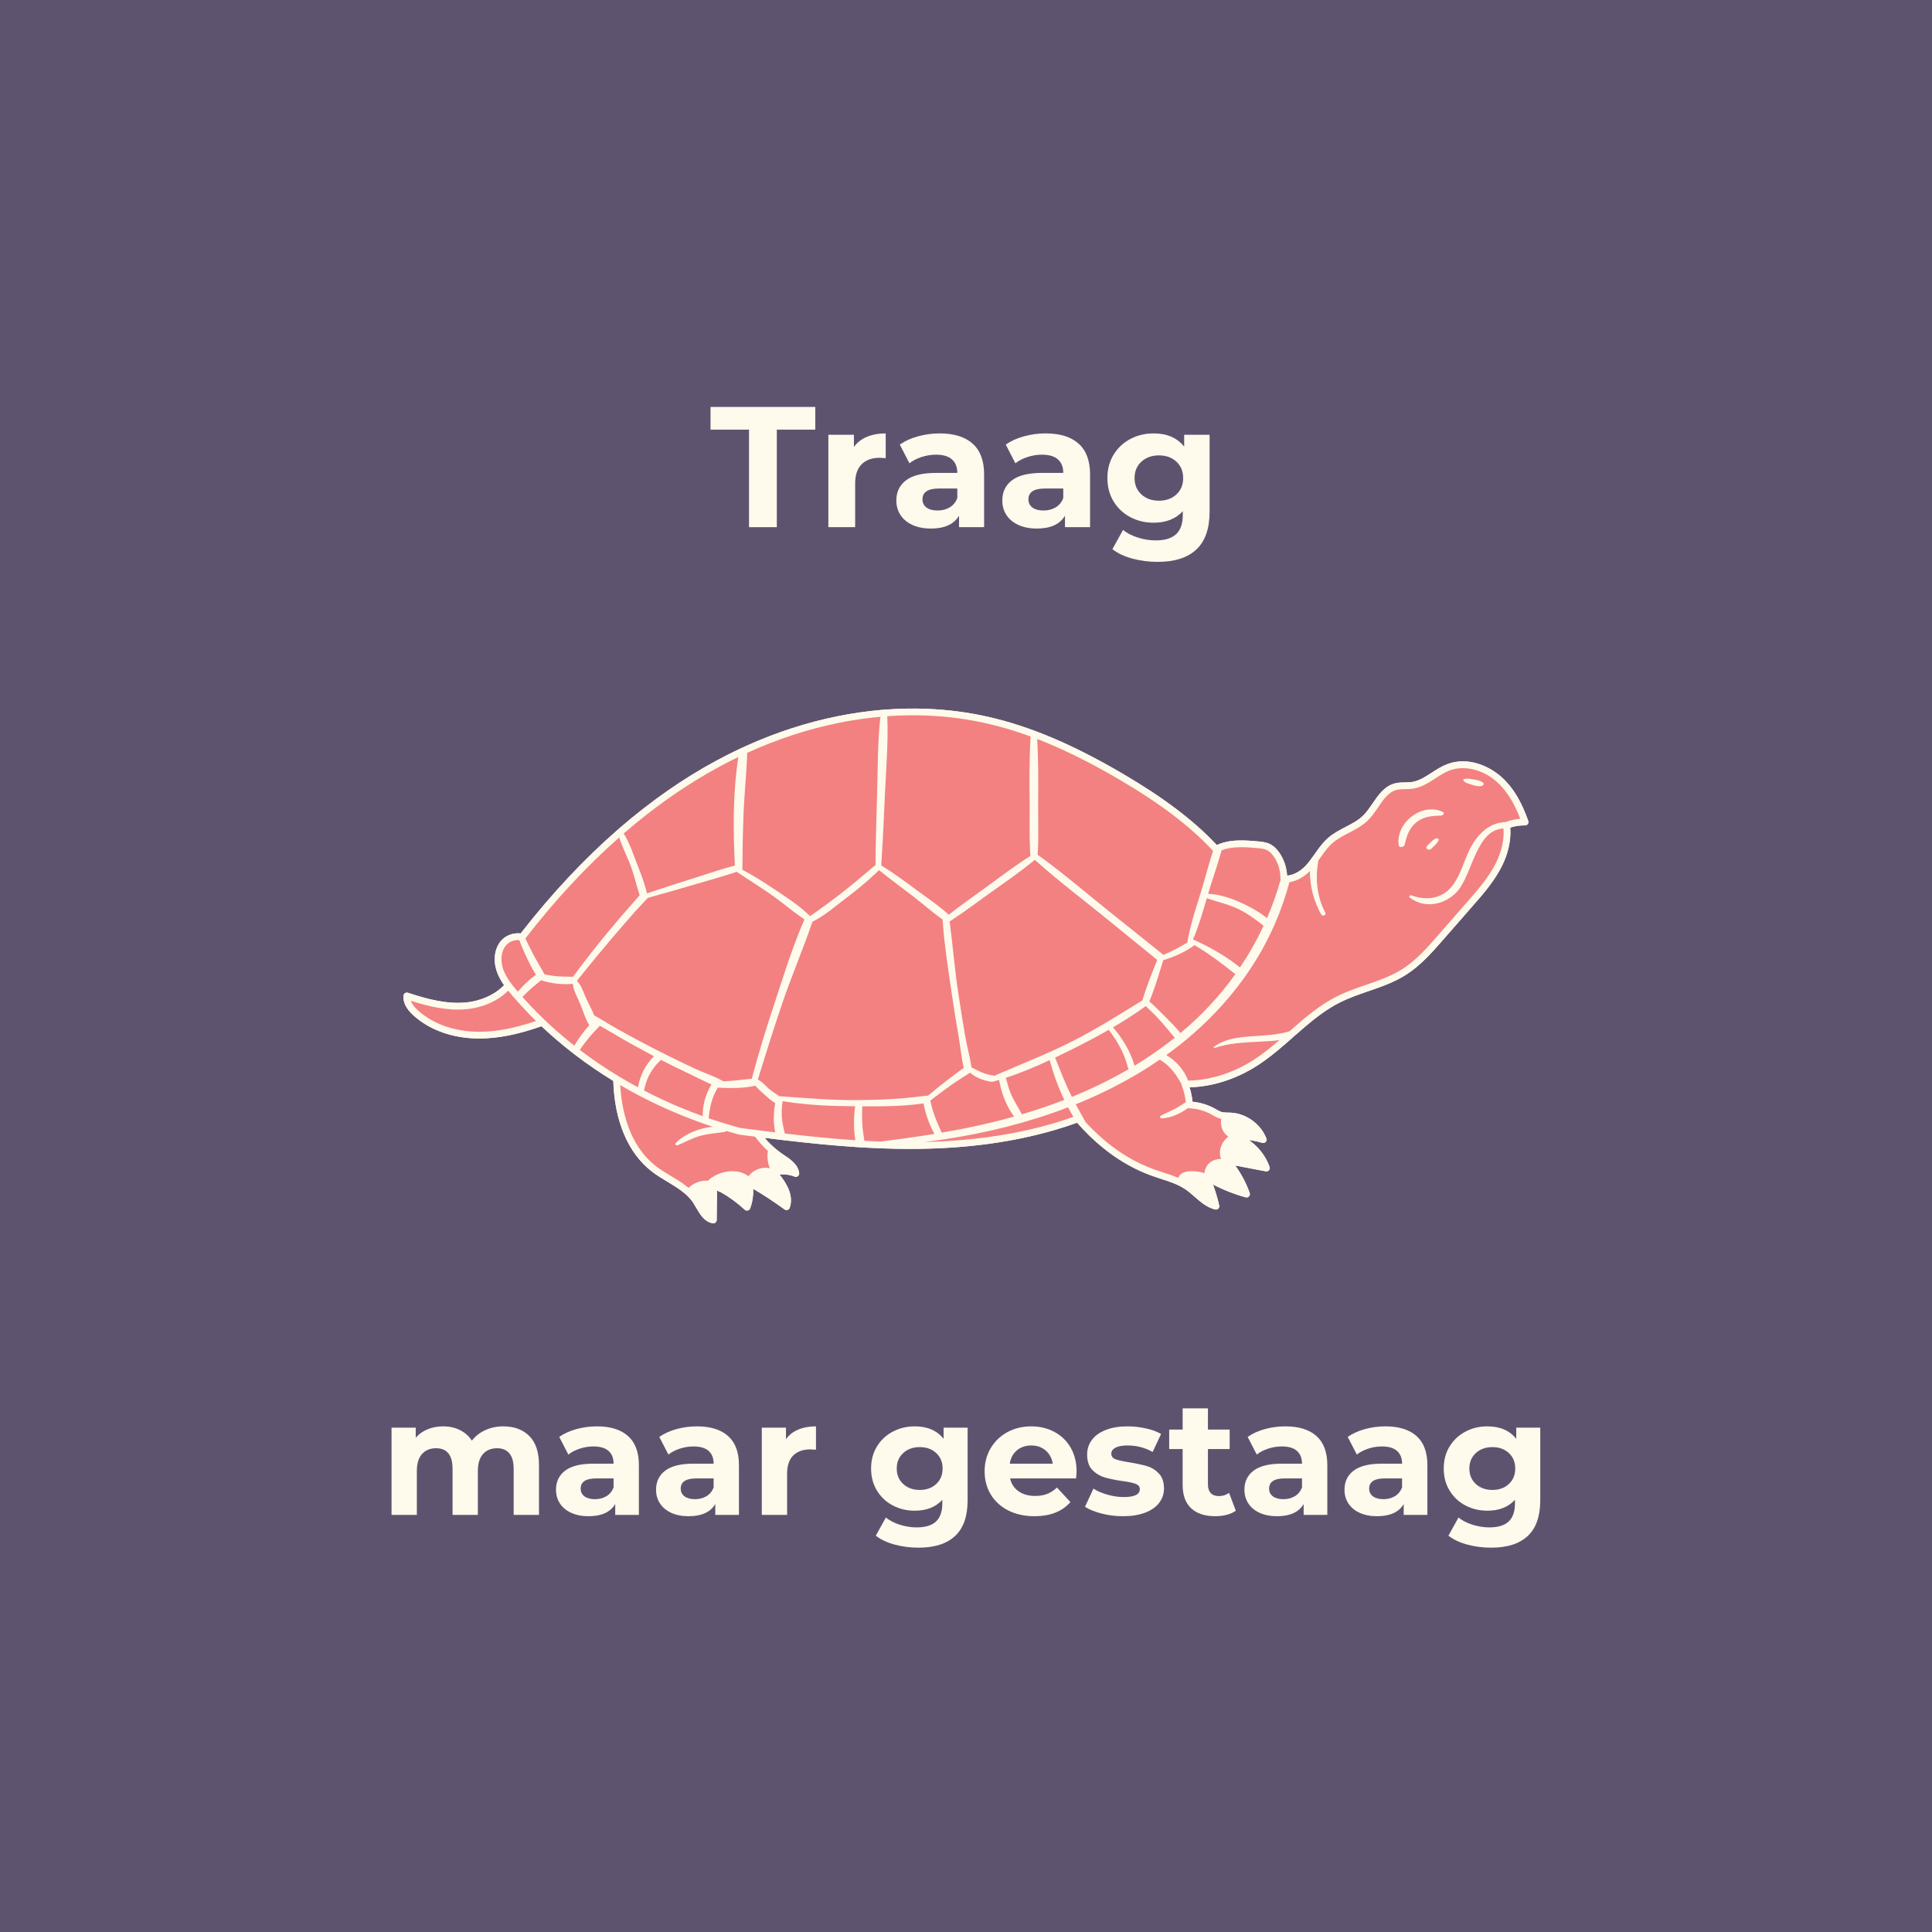 <svg xmlns="http://www.w3.org/2000/svg" xmlns:xlink="http://www.w3.org/1999/xlink" width="1080" zoomAndPan="magnify" viewBox="0 0 810 810" height="1080" preserveAspectRatio="xMidYMid meet" version="1.0"><defs><g/><clipPath id="69bca7a57f"><path d="M 169.137 297.066 L 640.809 297.066 L 640.809 512.891 L 169.137 512.891 Z M 169.137 297.066 " clip-rule="nonzero"/></clipPath></defs><rect x="-81" width="972" fill="#ffffff" y="-81" height="972" fill-opacity="1"/><rect x="-81" width="972" fill="#5e536f" y="-81" height="972" fill-opacity="1"/><g clip-path="url(#69bca7a57f)"><path fill="#fefaec" d="M 640.727 344.164 C 638.16 336.879 635.141 331.559 631.234 327.438 C 625.562 321.445 615.789 316.934 606.742 320.383 C 604.402 321.277 602.309 322.637 600.27 323.945 C 597.477 325.746 594.828 327.457 591.816 327.879 C 590.949 328.004 590.062 328.012 589.102 328.02 C 587.723 328.043 586.27 328.062 584.824 328.438 C 580.43 329.578 577.902 333.277 575.469 336.855 C 574.242 338.633 572.996 340.477 571.531 341.91 C 569.484 343.938 566.883 345.285 564.117 346.719 C 561.625 348.031 559.031 349.379 556.805 351.305 C 556.012 352.004 555.277 352.766 554.598 353.559 C 553.363 354.984 552.277 356.523 551.23 358.023 C 550.711 358.762 550.203 359.473 549.684 360.164 C 549.07 361.016 548.418 361.832 547.73 362.609 C 545.852 364.703 543.551 366.188 541.371 366.797 C 540.766 366.969 540.191 367.07 539.625 367.105 C 539.59 366.676 539.551 366.242 539.504 365.805 C 539.332 364.504 539.051 363.23 538.625 362.008 C 538.07 360.375 537.297 358.844 536.332 357.449 C 535.172 355.785 533.91 354.637 532.512 353.91 C 530.859 353.082 529.02 352.898 527.352 352.742 C 522.285 352.289 517.371 352.004 512.973 353.25 C 512.012 353.523 511.066 353.863 510.152 354.297 C 509.992 354.109 509.812 353.93 509.633 353.738 C 500.059 343.672 487.641 334.316 470.754 324.414 C 449.641 312.039 431.609 304.426 414.027 300.484 C 405.75 298.621 397.281 297.527 388.676 297.188 C 383.109 296.965 377.496 297.055 371.855 297.465 C 371.051 297.512 370.277 297.574 369.484 297.641 C 363.363 298.172 357.203 299.059 351.051 300.312 C 338.379 302.867 325.73 306.949 313.332 312.5 C 312.266 312.973 311.191 313.465 310.145 313.953 C 306.84 315.512 303.559 317.164 300.293 318.93 C 286.359 326.453 272.812 335.918 259.73 347.223 C 259.457 347.457 259.172 347.691 258.898 347.949 C 244.977 360.09 231.598 374.344 218.863 390.621 C 218.664 390.867 218.477 391.109 218.277 391.363 C 217.738 391.289 217.184 391.273 216.633 391.297 C 214.164 391.43 211.711 392.543 210.094 394.395 C 208.625 396.09 207.738 398.309 207.484 400.715 C 207.266 402.723 207.492 404.875 208.191 406.988 C 208.852 408.996 209.859 410.941 211.332 413.055 C 207.457 417.074 201.457 419.762 195.027 420.32 C 186.914 421.008 178.699 418.762 171.02 416.223 C 170.613 416.094 170.16 416.148 169.805 416.387 C 169.441 416.609 169.207 417 169.168 417.434 C 168.898 420.168 170.293 422.941 173.301 425.68 C 180.172 431.922 189.945 435.375 200.84 435.395 L 200.957 435.395 C 208.711 435.395 217.012 433.762 227.02 430.254 C 230.938 433.961 235.078 437.52 239.402 440.895 C 240.117 441.473 240.852 442.035 241.598 442.594 C 246.543 446.348 251.73 449.887 257.129 453.188 C 257.629 470.047 263.363 483.512 273.301 491.172 C 275.379 492.766 277.652 494.145 279.848 495.465 C 282.414 497.012 284.906 498.504 287.027 500.305 C 287.434 500.645 287.82 500.992 288.207 501.371 C 289.105 502.238 289.914 503.199 290.625 504.258 C 291.039 504.891 291.426 505.578 291.852 506.305 C 293.473 509.086 295.285 512.238 298.812 512.871 C 298.898 512.891 298.973 512.891 299.059 512.891 C 299.398 512.891 299.699 512.777 299.973 512.57 C 300.293 512.305 300.473 511.91 300.473 511.492 L 300.613 499.078 C 300.934 499.238 301.258 499.418 301.578 499.617 C 301.699 499.691 301.859 499.719 302.031 499.719 C 305.711 501.812 309.125 504.312 312.219 507.164 C 312.578 507.484 313.059 507.605 313.52 507.492 C 313.973 507.391 314.34 507.051 314.52 506.605 C 315.227 504.664 315.652 502.625 315.758 500.566 C 315.805 499.852 315.824 499.133 315.793 498.418 C 320.277 501.066 324.68 503.965 328.926 507.059 C 329.297 507.324 329.766 507.398 330.191 507.258 C 330.617 507.125 330.957 506.785 331.105 506.359 C 332.766 501.398 330.125 496.598 326.805 492.387 C 328.945 492.191 331.133 492.5 333.125 493.305 C 333.578 493.492 334.117 493.418 334.512 493.113 C 334.91 492.805 335.117 492.312 335.059 491.824 C 334.605 488.258 331.418 486.098 328.852 484.359 L 328.352 484.031 C 327.617 483.539 326.906 483.02 326.238 482.492 C 324.164 480.879 322.277 479.059 320.578 477.047 C 322.391 477.273 324.191 477.5 325.965 477.707 C 327.184 477.859 328.41 478 329.617 478.145 C 339.984 479.352 349.719 480.312 359.203 480.918 C 360.398 481 361.609 481.066 362.797 481.133 C 363.758 481.191 364.711 481.238 365.676 481.273 C 372.457 481.613 379.137 481.758 385.844 481.652 C 406.223 481.352 424.941 478.746 441.66 473.906 C 445.055 472.934 448.355 471.867 451.566 470.707 L 451.582 470.707 C 453.121 472.465 454.695 474.133 456.301 475.707 C 460.406 479.754 464.715 483.238 469.219 486.133 C 473.68 489.012 478.312 491.293 483.105 493.012 C 484.293 493.438 485.52 493.832 486.738 494.227 C 490.512 495.445 494.066 496.598 497.113 498.711 C 498.379 499.578 499.539 500.598 500.773 501.68 C 503.332 503.918 505.965 506.23 509.445 507.078 C 509.551 507.105 509.664 507.117 509.766 507.117 C 510.145 507.117 510.492 506.973 510.766 506.711 C 511.113 506.359 511.266 505.859 511.152 505.379 C 510.473 502.426 509.605 499.484 508.559 496.605 C 512.918 498.879 517.512 500.68 522.238 501.984 C 522.738 502.125 523.293 501.973 523.652 501.586 C 524.004 501.199 524.125 500.645 523.938 500.145 C 522.457 496.012 520.426 492.16 517.871 488.645 C 522.133 489.453 526.418 490.273 530.672 491.086 C 531.184 491.18 531.691 491.012 532.023 490.625 C 532.344 490.246 532.445 489.711 532.277 489.238 C 530.691 484.699 527.578 480.727 523.617 477.992 C 525.504 478.207 527.391 478.594 529.191 479.152 C 529.711 479.312 530.258 479.16 530.645 478.766 C 531.012 478.367 531.125 477.793 530.926 477.293 C 528.605 471.246 522.465 466.801 516.004 466.492 C 515.805 466.48 515.598 466.473 515.391 466.473 C 515.18 466.461 514.973 466.461 514.766 466.453 C 514.133 466.445 513.539 466.434 512.973 466.359 C 512.699 466.332 512.445 466.285 512.211 466.219 C 511.438 466 510.68 465.566 509.871 465.105 C 509.672 464.992 509.465 464.879 509.258 464.754 C 506.699 463.348 503.871 462.426 500.992 462.027 C 500.652 461.98 500.305 461.934 499.965 461.906 C 499.918 461.453 499.859 461.008 499.793 460.566 C 499.766 460.32 499.727 460.066 499.68 459.82 C 499.453 458.48 499.145 457.16 498.738 455.867 C 508.645 455.594 518.965 452.199 527.984 446.188 C 533.078 442.801 537.73 438.707 542.219 434.746 C 542.316 434.648 542.418 434.566 542.523 434.469 C 544.137 433.055 545.758 431.641 547.41 430.234 C 551.898 426.441 556.609 422.855 561.805 420.254 C 565.562 418.367 569.645 416.961 573.598 415.594 C 578.93 413.762 584.438 411.867 589.336 408.77 C 595.535 404.855 600.336 399.363 604.988 394.055 L 617.289 379.988 C 621.82 374.828 626.488 369.488 629.668 363.145 C 632.254 357.984 633.5 352.508 633.207 347.555 C 633.207 347.355 633.195 347.156 633.176 346.957 C 633.648 346.809 634.121 346.676 634.621 346.562 C 636.176 346.203 637.789 346.031 639.375 346.055 C 639.828 346.102 640.281 345.844 640.535 345.469 C 640.82 345.086 640.875 344.609 640.727 344.168 " fill-opacity="1" fill-rule="nonzero"/><path fill="#fefaec" d="M 603.129 352.391 C 602.41 353.73 601.242 354.719 600.156 355.777 C 599.73 356.203 599.055 356.383 598.496 356.082 C 597.996 355.816 597.844 355.145 598.25 354.73 C 599.363 353.609 600.422 352.391 601.797 351.59 C 602.348 351.277 603.57 351.562 603.129 352.391 Z M 604.082 341.957 C 600.562 341.984 597.008 342.34 594.09 344.531 C 590.957 346.891 589.723 350.383 588.949 354.09 C 588.73 355.168 586.57 355.625 586.391 354.309 C 585.129 344.91 596.156 336.305 604.895 340.391 C 605.969 340.902 604.816 341.957 604.082 341.957 Z M 621.801 328.184 C 622.422 328.723 621.688 329.465 621.109 329.562 C 619.629 329.797 618.176 329.367 616.762 328.898 C 615.723 328.559 614.27 328.211 613.562 327.336 C 613.348 327.059 613.543 326.73 613.855 326.637 C 615.09 326.258 616.477 326.57 617.723 326.766 C 619.156 326.996 620.707 327.223 621.801 328.184 Z M 631.148 344.664 C 631.129 344.676 631.102 344.688 631.082 344.691 C 624.129 344.809 618.961 350.297 615.969 356.535 C 613.77 361.156 612.469 366.164 609.574 370.457 C 605.348 376.703 598.555 377.863 591.777 375.391 C 591.223 375.184 590.469 375.82 591.07 376.297 C 597.242 381.156 605.902 379.363 610.969 373.734 C 617.281 366.711 618.902 347.691 630.348 347.371 C 630.695 351.926 629.555 357.031 627.141 361.883 C 624.129 367.891 619.574 373.094 615.168 378.117 L 602.863 392.184 C 598.355 397.348 593.684 402.676 587.828 406.375 C 583.203 409.289 577.844 411.141 572.676 412.922 C 568.637 414.309 564.457 415.754 560.531 417.723 C 553.078 421.449 546.758 426.988 540.637 432.375 C 535.305 433.969 529.812 434.113 524.07 434.535 C 518.73 434.934 513.266 435.629 508.887 438.941 C 508.625 439.16 508.992 439.453 509.227 439.367 C 516.965 436.781 524.391 437.047 532.379 436.488 C 533.738 436.395 535.086 436.262 536.418 436.066 C 533.219 438.809 529.898 441.508 526.426 443.828 C 517.68 449.66 507.66 452.906 498.113 453.047 C 496.578 448.746 493.125 444.746 488.973 442.348 C 491.02 440.875 493.02 439.355 494.992 437.781 C 495.719 437.215 496.406 436.641 497.113 436.066 C 505.992 428.734 514.031 420.367 520.973 410.867 C 521.512 410.129 522.031 409.395 522.559 408.648 C 522.652 408.496 522.758 408.355 522.859 408.203 C 526.719 402.648 530.105 396.789 532.965 390.715 C 533.457 389.723 533.91 388.73 534.344 387.723 C 536.891 381.953 538.977 375.977 540.598 369.852 C 543.93 369.402 547.031 367.371 549.203 365.176 C 549.09 371.465 550.852 377.863 553.93 383.422 C 554.391 384.262 556.164 383.715 555.672 382.762 C 551.984 375.645 551.418 368.176 552.711 360.809 C 553.004 360.418 553.27 360.031 553.543 359.648 C 555.156 357.344 556.672 355.176 558.676 353.438 C 560.625 351.73 562.965 350.523 565.43 349.23 C 568.25 347.766 571.156 346.25 573.531 343.918 C 575.176 342.297 576.516 340.344 577.797 338.445 C 580.043 335.156 582.164 332.051 585.535 331.172 C 586.656 330.891 587.855 330.871 589.148 330.852 C 590.129 330.844 591.156 330.824 592.215 330.68 C 595.844 330.172 598.883 328.219 601.809 326.324 C 603.809 325.031 605.695 323.816 607.75 323.023 C 613.395 320.879 622.207 322.012 629.176 329.379 C 632.469 332.863 635.094 337.316 637.387 343.285 C 635.242 343.438 633.121 343.906 631.148 344.664 Z M 497.133 462.102 C 495.52 463.148 493.898 464.207 492.18 465.102 C 490.379 466.055 488.406 466.727 486.672 467.801 C 485.961 468.227 486.547 468.914 487.18 468.887 C 490.832 468.699 494.879 466.887 498.094 464.535 C 498.246 464.602 498.418 464.641 498.594 464.648 C 501.832 464.781 505.047 465.68 507.879 467.234 L 508.473 467.566 C 509.379 468.086 510.324 468.633 511.438 468.941 C 511.625 469 511.824 469.035 511.992 469.074 C 511.539 471.914 512.531 475.027 515.02 476.5 C 512.18 478.574 510.559 482.707 511.965 485.926 C 510.473 485.82 508.926 486.254 507.699 487.086 C 506.059 488.207 505.105 489.973 504.984 491.832 C 500.738 490.492 494.879 490.547 494.039 493.832 C 491.926 492.926 489.754 492.219 487.613 491.527 C 486.414 491.141 485.227 490.754 484.059 490.34 C 479.461 488.707 475.008 486.5 470.719 483.746 C 465.227 480.199 460 475.734 455.102 470.395 C 453.734 467.922 452.359 465.473 451.027 462.98 C 459.027 459.762 466.773 456.055 474.199 451.809 C 474.926 451.395 475.672 450.969 476.406 450.535 L 476.406 450.527 C 479.746 448.562 483.027 446.469 486.238 444.262 C 487.465 445 488.641 445.836 489.754 446.887 C 492.066 449.055 493.793 451.695 495.332 454.453 L 495.332 454.461 C 495.332 454.641 495.352 454.801 495.426 454.969 C 496.086 456.695 496.578 458.48 496.898 460.281 C 497 460.887 497.078 461.488 497.133 462.102 Z M 440.887 471.199 C 427.355 475.102 412.477 477.527 396.422 478.441 C 395.523 478.5 394.629 478.547 393.715 478.586 C 391.684 478.68 389.648 478.746 387.59 478.781 C 389.496 478.555 391.43 478.301 393.336 478.039 C 394.262 477.906 395.156 477.773 396.082 477.633 C 413.621 474.988 431.176 470.641 447.793 464.254 C 448.5 465.613 449.234 466.953 450.027 468.254 C 447.066 469.312 444.008 470.293 440.887 471.199 Z M 369.211 478.605 C 368.09 478.566 366.957 478.508 365.805 478.461 C 364.684 478.406 363.531 478.348 362.398 478.281 C 362.051 476.055 361.684 473.828 361.543 471.594 C 361.371 469 361.43 466.414 361.496 463.828 L 361.531 463.828 C 369.211 463.875 377.449 463.875 385.289 462.859 C 385.91 462.781 386.551 462.688 387.184 462.594 C 387.242 462.895 387.289 463.207 387.375 463.52 C 388.211 467.648 389.77 471.773 391.75 475.387 C 390.223 475.641 388.684 475.887 387.164 476.121 C 381.195 477.047 375.211 477.848 369.211 478.605 Z M 358.957 461.227 L 358.836 461.227 C 348.637 461.281 338.551 460.422 328.406 459.707 L 326.738 459.594 C 326.418 459.367 326.105 459.148 325.785 458.934 C 324.699 458.207 323.605 457.5 322.645 456.727 C 321.859 456.094 320.992 455.129 320.051 454.262 C 319.293 453.574 318.52 452.961 317.711 452.629 C 317.746 452.48 317.793 452.328 317.84 452.18 C 321.098 441.688 324.379 431.195 327.918 420.789 C 331.738 409.555 336.445 398.504 340.332 387.27 C 340.438 386.977 340.539 386.695 340.625 386.402 C 340.891 386.289 341.145 386.168 341.379 386.035 C 345.992 383.688 350.477 379.73 354.117 376.996 C 358.637 373.625 362.977 370.062 367.07 366.223 C 367.578 365.762 368.07 365.289 368.562 364.805 C 368.789 365.004 369.023 365.195 369.258 365.371 C 373.777 369.051 378.543 372.457 383.129 376.031 C 387.117 379.133 391.023 382.57 395.184 385.527 C 395.184 385.551 395.184 385.582 395.195 385.609 C 395.242 386.41 395.289 387.223 395.363 388.023 C 396.102 397.57 397.668 407.176 399.016 416.543 C 399.902 422.656 400.883 428.762 401.949 434.855 C 402.656 438.895 403.043 443.5 404.07 447.727 C 401.977 449.16 399.996 450.734 398.07 452.16 C 395.344 454.18 392.715 456.301 390.137 458.5 C 389.922 458.66 389.73 458.84 389.523 459.008 C 389.391 459.113 389.277 459.215 389.156 459.32 C 388.363 459.395 387.551 459.469 386.75 459.566 C 383.75 459.895 380.75 460.293 377.77 460.52 C 372.363 460.914 366.957 461.133 361.543 461.195 C 360.676 461.215 359.816 461.215 358.957 461.227 Z M 329.031 475.227 C 328.438 472.621 327.785 470.055 327.738 467.273 C 327.719 466.121 327.746 464.98 327.832 463.84 C 327.891 463.113 327.984 462.395 328.086 461.68 C 328.559 461.762 329.012 461.84 329.473 461.895 C 339.059 463.367 348.93 463.754 358.512 463.809 C 357.891 468.328 357.844 473.441 358.598 478.039 C 349.145 477.414 339.391 476.441 329.031 475.227 Z M 317.539 473.82 C 315.172 473.527 312.793 473.227 310.426 472.914 C 305.918 471.688 301.465 470.32 297.086 468.82 C 297.105 468.633 297.141 468.441 297.16 468.254 C 297.48 465.586 297.879 462.988 298.84 460.375 C 299.398 458.828 300.133 457.375 300.945 455.969 C 301.371 456 301.785 456.027 302.207 456.047 C 302.531 456.066 302.852 456.082 303.191 456.082 C 304.371 456.148 305.559 456.18 306.746 456.168 C 309.305 456.16 311.871 456.008 314.324 455.641 C 315.133 455.516 315.945 455.367 316.727 455.195 C 316.766 455.254 316.805 455.309 316.852 455.367 C 317.906 456.707 319.512 457.98 320.238 458.66 C 320.578 458.969 320.926 459.281 321.277 459.594 C 321.652 459.934 322.039 460.273 322.426 460.602 C 323.246 461.293 324.105 461.941 325.004 462.488 C 324.277 466.555 324.133 470.875 325.02 474.746 C 322.559 474.453 320.066 474.141 317.539 473.82 Z M 321.953 482.555 C 321.539 484.934 321.805 487.574 322.785 489.832 C 319.652 488.98 315.758 490.406 313.812 493.16 C 310.539 490.566 305.598 490.492 301.473 492.094 C 299.699 492.773 298.066 493.773 296.785 495.02 C 293.887 494.801 290.785 495.926 288.68 498.02 C 286.406 496.105 283.832 494.559 281.301 493.039 C 279.18 491.754 276.973 490.426 275.039 488.934 C 263.43 479.992 260.582 464.715 260.043 454.934 C 260.137 454.988 260.223 455.035 260.316 455.082 C 260.836 455.395 261.355 455.695 261.883 455.988 C 262.43 456.309 262.977 456.621 263.527 456.922 C 264.441 457.441 265.367 457.941 266.273 458.434 C 266.566 458.594 266.848 458.742 267.141 458.895 C 267.434 459.055 267.734 459.207 268.027 459.355 C 268.566 459.641 269.102 459.922 269.652 460.195 L 269.652 460.207 C 270.105 460.441 270.566 460.668 271.008 460.895 C 271.539 461.16 272.055 461.422 272.574 461.668 C 272.934 461.859 273.301 462.035 273.668 462.207 C 274.367 462.547 275.055 462.887 275.766 463.207 C 276.266 463.453 276.781 463.688 277.293 463.914 C 278.172 464.328 279.066 464.734 279.973 465.133 C 280.914 465.547 281.859 465.961 282.801 466.359 C 283.246 466.547 283.68 466.727 284.113 466.895 C 284.625 467.121 285.141 467.34 285.672 467.547 C 285.906 467.648 286.141 467.746 286.379 467.84 C 287.105 468.133 287.82 468.422 288.566 468.699 C 288.934 468.848 289.32 469 289.707 469.141 C 290.332 469.387 290.973 469.633 291.613 469.859 C 292.172 470.074 292.746 470.273 293.305 470.473 C 293.859 470.68 294.426 470.887 294.98 471.074 C 295.34 471.207 295.707 471.328 296.066 471.453 C 296.305 471.539 296.52 471.613 296.754 471.699 C 297.453 471.934 298.16 472.168 298.859 472.395 C 293.113 472.895 286.926 475.473 283.293 479.246 C 282.766 479.793 283.566 480.395 284.133 480.16 C 287.285 478.828 290.227 477.152 293.559 476.215 C 296.934 475.281 300.387 475.094 303.832 474.555 C 304.113 474.508 304.352 474.367 304.539 474.168 C 306.273 474.699 308.02 475.199 309.773 475.668 C 309.84 475.688 309.906 475.699 309.965 475.707 C 312.172 476 314.371 476.273 316.566 476.547 C 316.719 476.754 316.871 476.953 317.031 477.152 C 318.52 479.113 320.172 480.914 321.953 482.555 Z M 243.098 440.176 C 245.539 436.469 248.395 433.207 251.496 430.055 C 253.324 431.121 255.164 432.141 256.883 433.168 C 257.25 433.383 257.617 433.602 257.984 433.82 C 262.938 436.754 267.98 439.535 273.066 442.234 C 273.434 442.434 273.82 442.641 274.207 442.828 C 270.668 446.273 268.328 450.887 267.473 455.855 C 264.699 454.355 261.957 452.801 259.262 451.168 C 253.637 447.762 248.238 444.102 243.098 440.176 Z M 240.797 438.395 C 236.445 434.969 232.285 431.367 228.352 427.609 L 225.391 424.715 C 224.898 424.223 224.418 423.734 223.926 423.234 C 223.125 422.402 222.336 421.574 221.543 420.723 C 220.699 419.816 219.871 418.902 219.039 417.977 C 221.344 415.562 223.824 413.395 226.457 411.309 C 226.605 411.195 226.75 411.07 226.902 410.969 C 227.875 411.309 228.879 411.59 229.918 411.816 C 232.551 412.422 235.332 412.668 237.938 412.602 C 238.699 412.582 239.438 412.535 240.164 412.469 C 240.191 412.723 240.219 412.977 240.277 413.234 C 240.719 415.895 242.344 418.648 243.277 420.961 C 243.586 421.742 243.891 422.555 244.191 423.363 C 244.492 424.195 244.797 425.027 245.129 425.848 C 245.672 427.242 246.289 428.602 247.07 429.828 C 244.676 432.43 242.578 435.348 240.797 438.395 Z M 200.957 432.562 L 200.84 432.562 C 190.66 432.543 181.555 429.355 175.211 423.582 C 173.668 422.195 172.684 420.855 172.234 419.59 C 179.578 421.922 187.367 423.809 195.211 423.129 L 195.277 423.129 C 202.305 422.523 208.68 419.715 213.059 415.336 C 213.652 416.082 214.25 416.781 214.777 417.402 C 214.957 417.609 215.125 417.809 215.305 418.016 C 215.906 418.715 216.512 419.402 217.133 420.082 C 217.145 420.102 217.164 420.121 217.184 420.137 C 217.938 420.988 218.711 421.828 219.492 422.668 C 220.457 423.715 221.445 424.742 222.449 425.762 C 223.051 426.375 223.652 426.988 224.266 427.59 C 224.418 427.754 224.578 427.902 224.73 428.055 C 215.633 431.121 208.031 432.562 200.957 432.562 Z M 210.879 406.102 C 210.391 404.59 210.113 402.762 210.293 400.957 C 210.473 399.277 211.059 397.617 212.238 396.25 C 213.531 394.77 215.719 393.949 217.703 394.156 C 219.465 398.73 221.578 403.449 224.098 407.684 C 224.293 408.016 224.5 408.344 224.699 408.676 C 224.336 408.93 223.973 409.203 223.617 409.477 C 221.238 411.316 219.059 413.449 217.105 415.77 C 217.051 415.703 216.984 415.629 216.926 415.562 C 216.117 414.609 215.164 413.488 214.285 412.309 C 212.625 410.07 211.539 408.102 210.879 406.102 Z M 259.625 351.078 C 260.93 355.422 263.316 359.758 264.727 363.863 C 266.039 367.609 266.934 371.551 268.18 375.336 C 268.074 375.449 267.973 375.559 267.879 375.668 C 267.168 376.465 266.5 377.258 265.82 378.031 C 265.707 378.156 265.602 378.281 265.5 378.391 C 261.758 382.609 258.09 386.875 254.516 391.223 C 249.703 397.051 245.062 402.996 240.57 409.055 C 240.449 409.215 240.324 409.363 240.211 409.523 C 237.453 409.422 234.703 409.477 231.938 409.129 C 231.211 409.035 230.484 408.91 229.77 408.781 C 229.266 408.684 228.77 408.582 228.266 408.477 C 227.984 407.957 227.691 407.441 227.402 406.922 C 226.18 404.75 224.887 402.617 223.75 400.457 C 222.523 398.148 221.379 395.797 220.25 393.449 C 232.766 377.309 245.93 363.156 259.625 351.078 Z M 301.645 321.414 C 304.266 320.004 306.898 318.645 309.566 317.371 C 307.246 332.211 307.332 347.797 308.105 362.883 C 308.02 362.902 307.953 362.918 307.871 362.938 C 307.211 363.117 306.539 363.297 305.887 363.484 C 300.445 365.012 295.047 366.891 289.727 368.551 C 284.48 370.184 279.246 371.883 274.047 373.617 C 273.105 373.922 272.168 374.23 271.227 374.543 C 271.094 373.883 270.926 373.211 270.734 372.555 C 269.652 368.57 268.008 364.625 266.586 360.918 C 265.168 357.258 263.734 352.891 261.469 349.457 C 274.426 338.246 287.84 328.871 301.645 321.414 Z M 270.215 456.234 C 271.281 451.469 273.668 447.535 277.121 444.355 C 281 446.355 284.906 448.289 288.852 450.141 C 291.266 451.27 293.805 452.621 296.398 453.82 C 297.02 454.102 297.66 454.383 298.305 454.641 C 298.066 454.988 297.879 455.336 297.691 455.707 C 295.641 459.441 294.5 463.809 294.633 467.941 C 291.445 466.801 288.293 465.582 285.188 464.289 C 280.008 462.129 274.953 459.773 270.027 457.195 C 270.086 456.875 270.152 456.555 270.215 456.234 Z M 311.273 367.105 C 315.625 369.965 320.051 372.738 324.293 375.777 C 328.645 378.898 332.805 382.484 337.285 385.477 C 337.152 385.77 337.031 386.051 336.898 386.336 C 336.691 386.812 336.492 387.297 336.277 387.777 C 331.738 398.598 328.211 410.051 324.578 421.043 C 321.246 431.121 318.117 441.262 315.391 451.516 C 315.324 451.77 315.258 452.016 315.18 452.27 C 312.758 452.461 310.312 452.848 307.926 453.035 C 306.387 453.156 304.84 453.262 303.305 453.355 C 303.125 453.242 302.934 453.141 302.746 453.043 C 301.965 452.609 301.152 452.203 300.32 451.828 C 297.359 450.469 294.207 449.367 291.492 448.102 C 287.492 446.234 283.512 444.328 279.566 442.355 C 278.574 441.863 277.574 441.363 276.574 440.848 C 275.992 440.562 275.406 440.262 274.82 439.969 C 269.594 437.289 264.406 434.488 259.262 431.648 C 257.297 430.57 255.344 429.363 253.371 428.176 C 252.422 427.602 251.465 427.035 250.504 426.477 C 250.043 426.223 249.59 425.957 249.125 425.715 C 248.117 423.203 246.73 420.75 245.684 418.438 C 244.742 416.344 244.016 413.922 242.625 412.09 C 242.391 411.789 242.148 411.496 241.871 411.23 C 242.062 410.977 242.27 410.723 242.469 410.477 C 242.664 410.223 242.871 409.977 243.07 409.723 C 247.352 404.363 251.715 399.07 256.148 393.844 C 259.617 389.746 263.125 385.695 266.699 381.684 C 267.574 380.699 268.5 379.719 269.441 378.738 C 270.152 377.984 270.887 377.223 271.594 376.438 L 271.605 376.438 C 278.152 374.617 284.707 372.777 291.227 370.824 C 296.84 369.137 302.645 367.625 308.258 365.711 C 308.445 365.645 308.66 365.578 308.859 365.5 C 309.285 365.797 309.711 366.078 310.145 366.359 C 310.52 366.617 310.898 366.863 311.273 367.105 Z M 311.258 364.637 C 311.258 363.797 311.258 362.949 311.273 362.105 C 311.293 355.359 311.445 348.598 311.699 341.855 C 312.031 333.117 312.992 324.371 313.266 315.633 C 325.859 309.879 338.738 305.68 351.605 303.066 C 357.457 301.887 363.297 301.039 369.129 300.508 C 367.91 310.934 368.031 321.645 367.75 332.105 C 367.477 341.867 367.145 351.645 367.09 361.406 C 367.07 361.824 367.07 362.23 367.07 362.637 C 366.902 362.797 366.703 362.949 366.531 363.094 C 361.711 367.203 356.891 371.289 351.883 375.148 C 348.797 377.523 345.652 379.836 342.477 382.098 C 342.305 382.23 342.125 382.352 341.938 382.484 C 341.164 383.016 340.352 383.523 339.578 384.074 C 339.199 383.691 338.812 383.316 338.418 382.949 C 334.199 379.023 329.098 375.789 324.438 372.664 C 320.172 369.812 315.805 367.043 311.258 364.645 Z M 369.598 360.492 C 370.242 351.012 370.609 341.504 371.051 332.008 C 371.543 321.523 372.469 310.812 371.996 300.27 C 377.57 299.879 383.098 299.781 388.582 300 C 397.016 300.344 405.316 301.414 413.402 303.234 C 419.535 304.613 425.715 306.445 432.082 308.785 C 432.062 309.074 432.035 309.379 432.035 309.668 C 431.516 318.777 431.582 327.867 431.688 336.98 C 431.754 343.238 431.516 349.711 431.828 356.078 C 431.867 356.984 431.922 357.879 431.988 358.789 C 431.988 358.805 431.988 358.836 431.996 358.859 C 425.695 362.832 419.715 367.363 413.703 371.777 C 408.43 375.656 402.941 379.398 397.789 383.492 C 397.75 383.469 397.73 383.438 397.703 383.418 C 396.828 382.617 395.91 381.844 394.988 381.098 C 391.469 378.23 387.676 375.645 384.137 373.043 C 379.57 369.684 374.977 366.25 370.137 363.238 C 369.918 363.086 369.684 362.949 369.449 362.816 L 369.449 362.797 C 369.504 362.031 369.562 361.258 369.598 360.492 Z M 469.328 326.863 C 486.566 336.961 499.059 346.473 508.578 356.758 C 506.953 361.691 505.625 366.766 504.172 371.695 C 503.84 372.805 503.5 373.93 503.16 375.051 C 503.098 375.137 503.066 375.23 503.078 375.316 C 501.273 381.117 499.32 387.031 498.18 392.957 C 498.078 393.512 497.973 394.062 497.887 394.617 C 497.84 394.805 497.82 395.004 497.793 395.191 C 494.727 396.984 491.691 398.629 488.473 400.031 C 488.254 400.137 488.027 400.23 487.801 400.324 C 487.352 399.984 486.887 399.629 486.434 399.27 C 485.766 398.73 485.086 398.191 484.414 397.656 C 478.367 392.758 472.266 387.91 466.188 383.051 C 456.141 375.012 446.227 366.457 435.762 358.871 C 435.516 358.684 435.273 358.504 435.016 358.332 C 435.055 357.93 435.082 357.512 435.102 357.098 C 435.488 350.344 435.207 343.457 435.254 336.805 C 435.336 327.805 435.355 318.801 434.848 309.82 C 445.613 313.992 456.922 319.586 469.328 326.863 Z M 502.473 394.918 C 502.086 394.73 501.719 394.562 501.332 394.383 C 500.953 394.203 500.566 394.031 500.199 393.863 C 500.227 393.816 500.246 393.777 500.246 393.73 C 502.586 388.242 504.273 382.352 505.965 376.586 C 510.559 378.191 515.34 379.145 519.777 381.402 C 523.418 383.25 526.617 385.609 529.746 388.117 C 526.938 394.211 523.617 400.051 519.879 405.609 C 514.625 401.336 508.551 397.824 502.473 394.918 Z M 487.852 425.59 C 486.133 423.863 484.312 422.016 482.398 420.316 C 482.227 420.156 482.039 420.004 481.867 419.855 C 482.273 418.883 482.641 417.902 483.027 416.91 C 484.574 412.742 485.906 408.438 487.207 404.164 C 487.207 404.145 487.207 404.117 487.227 404.098 C 487.379 403.582 487.547 403.082 487.699 402.562 C 487.934 402.484 488.188 402.418 488.426 402.344 C 488.879 402.191 489.332 402.043 489.793 401.883 C 493.727 400.543 497.5 398.703 500.805 396.258 C 506.938 399.855 512.418 404.043 517.926 408.422 C 511.438 417.504 503.719 425.797 494.926 433.109 C 492.754 430.441 490.238 427.969 487.852 425.59 Z M 466.641 430.715 C 470.895 428.23 475.066 425.582 479.066 422.73 C 479.492 422.43 479.934 422.117 480.367 421.809 C 480.52 421.949 480.66 422.09 480.812 422.242 C 482.32 423.684 483.859 425.102 485.238 426.582 C 487.785 429.297 490.078 432.27 492.52 435.082 C 490.094 437.016 487.594 438.875 485.059 440.656 C 484.266 441.223 483.453 441.781 482.633 442.328 C 480.34 443.883 478.008 445.363 475.652 446.789 C 474.055 440.961 470.547 435.262 466.641 430.715 Z M 442.414 443.543 C 442.395 443.496 442.375 443.449 442.367 443.402 C 444.574 442.348 446.762 441.281 448.914 440.203 C 454.254 437.543 459.602 434.77 464.84 431.762 C 467.008 434.57 468.895 437.543 470.453 440.762 C 471.621 443.203 472.387 445.742 473.121 448.289 C 465.508 452.715 457.574 456.543 449.406 459.867 L 449.148 459.383 C 446.574 454.234 444.555 448.883 442.414 443.543 Z M 423.594 458.008 C 422.941 456.336 422.449 454.629 421.988 452.914 L 421.988 452.902 C 421.895 452.562 421.789 452.223 421.703 451.875 C 421.723 451.883 421.723 451.883 421.742 451.867 C 427.996 449.836 434.129 447.242 440.102 444.461 C 441.535 450.027 443.621 455.723 446.215 461.129 C 440.375 463.395 434.422 465.402 428.414 467.176 C 426.883 464.102 424.855 461.262 423.594 458.008 Z M 404.996 450.828 C 405.57 450.449 406.137 450.082 406.695 449.715 C 406.988 449.969 407.289 450.203 407.602 450.43 C 409.109 451.555 410.902 452.375 412.789 452.922 C 413.828 453.234 414.922 453.449 415.977 453.574 C 416.469 453.449 416.961 453.316 417.441 453.188 C 417.922 453.055 418.402 452.902 418.875 452.762 C 418.93 453.082 418.996 453.402 419.062 453.734 C 420.027 458.875 422.262 464.348 425.176 468.113 C 422.176 468.969 419.148 469.762 416.121 470.5 C 409.055 472.215 401.949 473.648 394.816 474.867 C 393.402 471.801 392.043 468.727 391.062 465.469 C 390.723 464.348 390.438 463.215 390.184 462.074 C 390.137 461.855 390.09 461.641 390.035 461.422 C 390.562 461.016 391.062 460.621 391.59 460.223 C 392.109 459.828 392.629 459.441 393.156 459.055 C 395.242 457.48 397.344 455.941 399.469 454.43 C 401.23 453.188 403.129 452.027 404.996 450.828 Z M 433.867 360.492 C 434.16 360.766 434.461 361.031 434.762 361.305 C 444.301 369.809 454.641 377.578 464.5 385.609 C 470.281 390.332 476.059 395.07 481.867 399.758 C 482.66 400.402 483.453 401.043 484.246 401.703 C 484.547 401.957 484.848 402.211 485.172 402.469 C 485.047 402.758 484.914 403.051 484.812 403.344 C 482.879 408.137 480.961 412.984 479.414 417.891 C 479.254 418.402 479.094 418.91 478.945 419.422 C 478.734 419.543 478.547 419.656 478.359 419.789 C 473.727 422.648 469.105 425.523 464.414 428.309 C 463.895 428.629 463.359 428.941 462.82 429.25 C 458.688 431.695 454.508 434.043 450.234 436.242 C 447.234 437.781 444.195 439.223 441.148 440.602 C 440.555 440.875 439.953 441.137 439.367 441.402 C 433.281 444.109 427.129 446.621 420.996 449.242 C 420.195 449.582 419.402 449.93 418.59 450.281 C 418.035 450.527 417.461 450.781 416.895 451.027 C 415.527 450.801 414.195 450.496 412.883 450.074 C 411.43 449.602 410.102 448.93 408.781 448.254 C 408.281 448.008 407.789 447.754 407.309 447.508 C 407.223 446.961 407.137 446.414 407.035 445.863 C 406.41 442.262 405.422 438.637 404.809 435.203 C 403.695 428.816 402.656 422.402 401.703 415.988 C 400.297 406.59 399.535 397.043 398.289 387.598 C 398.223 387.176 398.176 386.742 398.117 386.316 C 398.648 385.984 399.168 385.645 399.684 385.305 C 405.27 381.625 410.621 377.523 416.062 373.672 C 421.516 369.809 427.062 365.984 432.273 361.777 C 432.809 361.359 433.336 360.93 433.867 360.492 Z M 512.145 356.52 C 516.453 354.785 521.68 355.07 527.125 355.559 C 528.633 355.711 530.051 355.844 531.23 356.438 C 532.211 356.938 533.117 357.797 534.012 359.07 C 535.445 361.125 536.379 363.578 536.699 366.152 C 536.797 366.918 536.824 367.691 536.824 368.465 C 536.824 368.617 536.844 368.754 536.891 368.898 C 535.344 374.391 533.438 379.73 531.199 384.902 C 528.457 382.719 525.398 380.918 522.258 379.379 C 517.719 377.16 511.906 374.875 506.52 374.73 C 506.852 373.617 507.191 372.504 507.531 371.398 C 509.059 366.492 510.793 361.539 512.145 356.52 Z M 640.727 344.164 C 638.16 336.879 635.141 331.559 631.234 327.438 C 625.562 321.445 615.789 316.934 606.742 320.379 C 604.402 321.273 602.309 322.633 600.27 323.941 C 597.477 325.746 594.828 327.453 591.816 327.879 C 590.949 328 590.062 328.012 589.102 328.02 C 587.723 328.039 586.27 328.059 584.824 328.434 C 580.43 329.578 577.902 333.273 575.469 336.852 C 574.242 338.633 572.996 340.477 571.531 341.91 C 569.484 343.938 566.883 345.285 564.117 346.719 C 561.625 348.031 559.031 349.379 556.805 351.301 C 556.012 352.004 555.277 352.766 554.598 353.559 C 553.363 354.984 552.277 356.52 551.23 358.02 C 550.711 358.758 550.203 359.473 549.684 360.16 C 549.07 361.012 548.418 361.832 547.73 362.609 C 545.852 364.703 543.551 366.184 541.371 366.797 C 540.766 366.965 540.191 367.066 539.625 367.105 C 539.59 366.672 539.551 366.238 539.504 365.805 C 539.332 364.504 539.051 363.227 538.625 362.004 C 538.07 360.371 537.297 358.844 536.332 357.445 C 535.172 355.785 533.91 354.633 532.512 353.906 C 530.859 353.078 529.023 352.898 527.352 352.738 C 522.285 352.285 517.371 352.004 512.973 353.25 C 512.012 353.52 511.066 353.859 510.152 354.293 C 509.992 354.105 509.812 353.926 509.633 353.738 C 500.059 343.668 487.641 334.312 470.754 324.414 C 449.641 312.039 431.609 304.426 414.027 300.48 C 405.75 298.621 397.281 297.527 388.676 297.188 C 383.109 296.961 377.496 297.055 371.855 297.465 C 371.051 297.512 370.277 297.574 369.484 297.641 C 363.363 298.172 357.203 299.055 351.051 300.312 C 338.379 302.867 325.73 306.945 313.332 312.5 C 312.266 312.973 311.191 313.461 310.145 313.953 C 306.84 315.512 303.559 317.164 300.293 318.926 C 286.359 326.453 272.812 335.918 259.73 347.219 C 259.457 347.457 259.172 347.691 258.898 347.945 C 244.977 360.09 231.598 374.344 218.863 390.617 C 218.664 390.863 218.477 391.109 218.277 391.363 C 217.738 391.289 217.184 391.27 216.633 391.297 C 214.164 391.43 211.711 392.543 210.094 394.391 C 208.625 396.09 207.738 398.309 207.484 400.711 C 207.266 402.723 207.492 404.871 208.191 406.984 C 208.852 408.996 209.859 410.938 211.332 413.051 C 207.457 417.07 201.457 419.762 195.027 420.316 C 186.914 421.004 178.699 418.762 171.02 416.223 C 170.613 416.09 170.16 416.148 169.805 416.383 C 169.441 416.609 169.207 416.996 169.168 417.43 C 168.898 420.168 170.293 422.941 173.301 425.676 C 180.172 431.922 189.945 435.375 200.84 435.395 L 200.957 435.395 C 208.711 435.395 217.012 433.762 227.02 430.25 C 230.941 433.961 235.078 437.516 239.402 440.895 C 240.117 441.469 240.852 442.035 241.598 442.594 C 246.543 446.348 251.73 449.883 257.129 453.188 C 257.629 470.047 263.363 483.508 273.301 491.168 C 275.379 492.766 277.652 494.141 279.848 495.461 C 282.414 497.008 284.906 498.5 287.027 500.301 C 287.434 500.641 287.82 500.992 288.207 501.367 C 289.105 502.234 289.914 503.199 290.625 504.254 C 291.039 504.887 291.426 505.574 291.852 506.301 C 293.473 509.086 295.285 512.238 298.812 512.867 C 298.898 512.887 298.973 512.887 299.059 512.887 C 299.398 512.887 299.699 512.773 299.973 512.566 C 300.293 512.301 300.473 511.906 300.473 511.492 L 300.613 499.074 C 300.934 499.234 301.258 499.414 301.578 499.613 C 301.699 499.688 301.859 499.719 302.031 499.719 C 305.711 501.812 309.125 504.312 312.219 507.16 C 312.578 507.48 313.059 507.605 313.52 507.492 C 313.973 507.387 314.34 507.047 314.52 506.605 C 315.227 504.66 315.652 502.621 315.758 500.566 C 315.805 499.848 315.824 499.133 315.793 498.414 C 320.277 501.066 324.684 503.961 328.926 507.059 C 329.297 507.32 329.766 507.398 330.191 507.254 C 330.617 507.125 330.957 506.785 331.105 506.359 C 332.766 501.398 330.125 496.594 326.805 492.387 C 328.945 492.188 331.137 492.5 333.125 493.301 C 333.578 493.492 334.117 493.414 334.512 493.113 C 334.91 492.801 335.117 492.312 335.059 491.82 C 334.605 488.254 331.418 486.094 328.852 484.359 L 328.352 484.027 C 327.617 483.539 326.91 483.02 326.238 482.488 C 324.164 480.875 322.277 479.055 320.578 477.047 C 322.391 477.273 324.191 477.5 325.965 477.707 C 327.184 477.859 328.41 478 329.617 478.141 C 339.984 479.348 349.719 480.312 359.203 480.914 C 360.398 481 361.609 481.066 362.797 481.133 C 363.758 481.188 364.711 481.234 365.676 481.273 C 372.457 481.613 379.137 481.754 385.844 481.648 C 406.223 481.348 424.941 478.746 441.66 473.906 C 445.055 472.934 448.355 471.867 451.566 470.707 L 451.582 470.707 C 453.121 472.461 454.699 474.133 456.301 475.707 C 460.406 479.754 464.715 483.234 469.219 486.133 C 473.68 489.008 478.312 491.293 483.105 493.008 C 484.293 493.434 485.52 493.832 486.738 494.227 C 490.512 495.445 494.066 496.594 497.113 498.707 C 498.379 499.574 499.539 500.594 500.773 501.68 C 503.332 503.914 505.965 506.227 509.445 507.074 C 509.551 507.105 509.664 507.113 509.766 507.113 C 510.145 507.113 510.492 506.973 510.766 506.707 C 511.113 506.359 511.266 505.859 511.152 505.379 C 510.473 502.426 509.605 499.48 508.559 496.605 C 512.918 498.879 517.512 500.68 522.238 501.98 C 522.738 502.121 523.293 501.973 523.652 501.586 C 524.004 501.199 524.125 500.641 523.938 500.141 C 522.457 496.008 520.426 492.16 517.871 488.641 C 522.133 489.453 526.418 490.273 530.672 491.086 C 531.184 491.18 531.691 491.008 532.023 490.621 C 532.344 490.246 532.445 489.707 532.277 489.234 C 530.691 484.699 527.578 480.727 523.617 477.988 C 525.504 478.207 527.391 478.594 529.191 479.148 C 529.711 479.309 530.258 479.16 530.645 478.762 C 531.012 478.367 531.125 477.793 530.926 477.293 C 528.605 471.242 522.465 466.801 516.004 466.488 C 515.805 466.48 515.598 466.469 515.391 466.469 C 515.18 466.461 514.973 466.461 514.766 466.453 C 514.133 466.441 513.539 466.434 512.973 466.355 C 512.699 466.328 512.445 466.281 512.211 466.215 C 511.438 466 510.68 465.566 509.871 465.102 C 509.672 464.988 509.465 464.875 509.258 464.754 C 506.699 463.348 503.871 462.422 500.992 462.027 C 500.652 461.98 500.305 461.934 499.965 461.902 C 499.918 461.453 499.859 461.008 499.793 460.562 C 499.766 460.32 499.727 460.062 499.68 459.82 C 499.453 458.48 499.145 457.16 498.738 455.867 C 508.645 455.594 518.965 452.195 527.984 446.188 C 533.078 442.801 537.73 438.703 542.219 434.742 C 542.316 434.648 542.418 434.562 542.523 434.469 C 544.137 433.055 545.758 431.637 547.41 430.234 C 551.898 426.441 556.609 422.855 561.805 420.25 C 565.562 418.363 569.645 416.957 573.598 415.59 C 578.93 413.762 584.438 411.863 589.336 408.77 C 595.535 404.855 600.336 399.363 604.988 394.051 L 617.289 379.984 C 621.82 374.828 626.488 369.488 629.668 363.145 C 632.254 357.984 633.5 352.504 633.207 347.551 C 633.207 347.352 633.195 347.152 633.176 346.953 C 633.648 346.809 634.121 346.676 634.621 346.559 C 636.176 346.203 637.789 346.027 639.375 346.051 C 639.828 346.098 640.281 345.84 640.535 345.465 C 640.82 345.086 640.875 344.605 640.727 344.164 " fill-opacity="1" fill-rule="nonzero"/></g><path fill="#f38181" d="M 214.285 412.309 C 215.164 413.488 216.117 414.609 216.926 415.562 C 216.984 415.629 217.051 415.707 217.105 415.77 C 219.059 413.449 221.238 411.316 223.617 409.48 C 223.973 409.203 224.336 408.93 224.699 408.676 C 224.5 408.348 224.293 408.016 224.098 407.688 C 221.578 403.449 219.465 398.734 217.703 394.156 C 215.719 393.949 213.531 394.77 212.238 396.25 C 211.059 397.621 210.473 399.281 210.293 400.961 C 210.113 402.762 210.391 404.59 210.879 406.102 C 211.539 408.102 212.625 410.074 214.285 412.309 Z M 222.449 425.762 C 221.445 424.742 220.453 423.715 219.492 422.668 C 218.711 421.828 217.938 420.988 217.184 420.141 C 217.164 420.121 217.145 420.102 217.133 420.082 C 216.512 419.402 215.906 418.715 215.305 418.016 C 215.125 417.809 214.957 417.609 214.773 417.402 C 214.246 416.781 213.652 416.082 213.059 415.336 C 208.68 419.715 202.305 422.527 195.277 423.129 L 195.211 423.129 C 187.367 423.809 179.578 421.922 172.234 419.594 C 172.684 420.855 173.668 422.195 175.211 423.582 C 181.555 429.355 190.66 432.547 200.84 432.566 L 200.957 432.566 C 208.031 432.566 215.633 431.121 224.73 428.055 C 224.578 427.902 224.414 427.754 224.266 427.594 C 223.652 426.988 223.051 426.375 222.449 425.762 Z M 321.953 482.559 C 320.172 480.914 318.52 479.113 317.027 477.152 C 316.867 476.953 316.719 476.754 316.566 476.547 C 314.367 476.273 312.168 476 309.961 475.707 C 309.906 475.699 309.84 475.688 309.773 475.672 C 308.02 475.199 306.273 474.699 304.539 474.172 C 304.348 474.367 304.113 474.512 303.828 474.559 C 300.387 475.094 296.934 475.285 293.555 476.219 C 290.227 477.152 287.281 478.832 284.129 480.16 C 283.566 480.398 282.762 479.793 283.289 479.246 C 286.922 475.473 293.113 472.898 298.859 472.398 C 298.16 472.172 297.453 471.934 296.754 471.699 C 296.52 471.613 296.301 471.539 296.066 471.453 C 295.707 471.332 295.34 471.207 294.98 471.074 C 294.422 470.887 293.859 470.68 293.301 470.473 C 292.746 470.273 292.168 470.074 291.613 469.859 C 290.969 469.633 290.328 469.387 289.707 469.141 C 289.32 469 288.934 468.848 288.566 468.699 C 287.82 468.426 287.102 468.133 286.375 467.84 C 286.141 467.746 285.902 467.652 285.668 467.547 C 285.141 467.34 284.621 467.121 284.113 466.895 C 283.676 466.727 283.242 466.547 282.801 466.359 C 281.855 465.961 280.914 465.547 279.969 465.133 C 279.062 464.734 278.168 464.332 277.289 463.914 C 276.781 463.688 276.262 463.453 275.762 463.207 C 275.055 462.887 274.367 462.547 273.668 462.207 C 273.301 462.039 272.934 461.859 272.574 461.668 C 272.055 461.426 271.535 461.16 271.008 460.895 C 270.562 460.668 270.102 460.441 269.648 460.207 L 269.648 460.199 C 269.102 459.926 268.562 459.641 268.027 459.359 C 267.734 459.207 267.434 459.055 267.141 458.895 C 266.848 458.746 266.562 458.594 266.27 458.434 C 265.367 457.941 264.441 457.441 263.527 456.926 C 262.973 456.621 262.43 456.312 261.879 455.988 C 261.352 455.699 260.832 455.395 260.312 455.086 C 260.223 455.039 260.137 454.988 260.039 454.934 C 260.578 464.719 263.426 479.992 275.035 488.934 C 276.969 490.426 279.176 491.758 281.301 493.039 C 283.828 494.559 286.402 496.105 288.68 498.02 C 290.781 495.926 293.887 494.805 296.781 495.02 C 298.066 493.773 299.699 492.773 301.473 492.094 C 305.594 490.492 310.539 490.566 313.812 493.16 C 315.754 490.406 319.652 488.98 322.785 489.832 C 321.801 487.578 321.539 484.934 321.953 482.559 Z M 446.215 461.133 C 443.621 455.727 441.535 450.027 440.102 444.461 C 434.129 447.246 427.996 449.84 421.742 451.867 C 421.723 451.887 421.723 451.887 421.703 451.875 C 421.789 452.227 421.891 452.566 421.984 452.906 L 421.984 452.914 C 422.449 454.633 422.938 456.34 423.59 458.008 C 424.855 461.266 426.883 464.105 428.41 467.18 C 434.422 465.406 440.375 463.395 446.215 461.133 Z M 511.992 469.074 C 511.82 469.039 511.621 469 511.434 468.945 C 510.32 468.633 509.379 468.086 508.473 467.566 L 507.879 467.234 C 505.047 465.68 501.828 464.781 498.594 464.652 C 498.414 464.641 498.246 464.605 498.094 464.539 C 494.875 466.887 490.828 468.699 487.18 468.887 C 486.547 468.914 485.961 468.227 486.668 467.801 C 488.406 466.727 490.375 466.059 492.18 465.105 C 493.895 464.207 495.52 463.152 497.133 462.105 C 497.074 461.492 497 460.887 496.895 460.281 C 496.574 458.48 496.086 456.699 495.422 454.973 C 495.348 454.801 495.328 454.641 495.328 454.461 L 495.328 454.453 C 493.793 451.699 492.066 449.055 489.754 446.887 C 488.641 445.84 487.461 445 486.234 444.262 C 483.027 446.473 479.742 448.566 476.402 450.527 L 476.402 450.535 C 475.668 450.973 474.922 451.395 474.195 451.812 C 466.77 456.055 459.027 459.766 451.023 462.98 C 452.355 465.473 453.734 467.926 455.102 470.398 C 459.996 475.738 465.223 480.199 470.715 483.746 C 475.008 486.5 479.461 488.707 484.055 490.34 C 485.227 490.758 486.414 491.145 487.613 491.531 C 489.754 492.219 491.922 492.926 494.035 493.832 C 494.875 490.547 500.734 490.492 504.98 491.832 C 505.102 489.973 506.055 488.207 507.699 487.086 C 508.926 486.254 510.473 485.82 511.961 485.926 C 510.555 482.707 512.18 478.574 515.02 476.5 C 512.527 475.027 511.539 471.914 511.992 469.074 Z M 621.797 328.184 C 620.703 327.223 619.156 326.996 617.723 326.766 C 616.477 326.57 615.09 326.258 613.855 326.637 C 613.543 326.73 613.344 327.059 613.562 327.336 C 614.27 328.211 615.723 328.559 616.758 328.898 C 618.176 329.367 619.629 329.797 621.109 329.562 C 621.684 329.465 622.422 328.723 621.797 328.184 Z M 604.891 340.391 C 596.156 336.305 585.125 344.91 586.391 354.309 C 586.57 355.625 588.73 355.168 588.945 354.09 C 589.719 350.383 590.957 346.891 594.09 344.531 C 597.004 342.34 600.562 341.984 604.078 341.957 C 604.816 341.957 605.965 340.902 604.891 340.391 Z M 601.797 351.59 C 600.418 352.391 599.363 353.609 598.25 354.73 C 597.844 355.145 597.996 355.816 598.496 356.082 C 599.051 356.383 599.73 356.203 600.156 355.777 C 601.238 354.719 602.41 353.73 603.125 352.391 C 603.57 351.562 602.344 351.277 601.797 351.59 Z M 637.383 343.285 C 635.242 343.438 633.117 343.906 631.148 344.664 C 631.129 344.676 631.102 344.688 631.082 344.691 C 624.129 344.809 618.957 350.297 615.969 356.535 C 613.77 361.156 612.469 366.164 609.57 370.457 C 605.344 376.703 598.551 377.863 591.777 375.391 C 591.219 375.184 590.465 375.82 591.07 376.297 C 597.238 381.156 605.902 379.363 610.969 373.734 C 617.277 366.711 618.902 347.691 630.344 347.371 C 630.695 351.926 629.551 357.031 627.137 361.883 C 624.129 367.891 619.57 373.094 615.164 378.117 L 602.863 392.184 C 598.352 397.348 593.684 402.676 587.824 406.375 C 583.203 409.289 577.844 411.141 572.672 412.922 C 568.633 414.309 564.457 415.754 560.531 417.723 C 553.078 421.449 546.758 426.988 540.633 432.375 C 535.305 433.969 529.812 434.113 524.066 434.535 C 518.727 434.934 513.266 435.629 508.887 438.941 C 508.621 439.16 508.992 439.453 509.227 439.367 C 516.961 436.781 524.387 437.047 532.379 436.488 C 533.738 436.395 535.086 436.262 536.418 436.066 C 533.219 438.809 529.898 441.508 526.426 443.828 C 517.68 449.66 507.66 452.906 498.113 453.047 C 496.574 448.746 493.121 444.746 488.969 442.348 C 491.02 440.875 493.02 439.355 494.988 437.781 C 495.715 437.215 496.406 436.641 497.113 436.066 C 505.988 428.734 514.027 420.367 520.973 410.867 C 521.512 410.129 522.027 409.395 522.559 408.648 C 522.652 408.496 522.754 408.355 522.859 408.203 C 526.719 402.648 530.105 396.789 532.965 390.715 C 533.453 389.723 533.906 388.73 534.34 387.723 C 536.887 381.953 538.973 375.977 540.594 369.852 C 543.926 369.402 547.031 367.371 549.199 365.176 C 549.086 371.465 550.852 377.863 553.926 383.422 C 554.391 384.262 556.164 383.715 555.672 382.762 C 551.984 375.645 551.418 368.176 552.711 360.809 C 553 360.418 553.266 360.031 553.539 359.648 C 555.152 357.344 556.672 355.176 558.672 353.438 C 560.625 351.73 562.965 350.523 565.426 349.23 C 568.246 347.766 571.152 346.25 573.531 343.918 C 575.172 342.297 576.512 340.344 577.797 338.445 C 580.039 335.156 582.164 332.051 585.531 331.172 C 586.656 330.891 587.852 330.871 589.145 330.852 C 590.125 330.844 591.156 330.824 592.211 330.68 C 595.844 330.172 598.883 328.219 601.805 326.324 C 603.805 325.031 605.691 323.816 607.75 323.023 C 613.391 320.879 622.203 322.012 629.176 329.379 C 632.469 332.863 635.09 337.316 637.383 343.285 Z M 245.129 425.848 C 244.797 425.027 244.496 424.195 244.191 423.367 C 243.891 422.555 243.59 421.742 243.277 420.961 C 242.344 418.648 240.723 415.895 240.277 413.234 C 240.219 412.98 240.195 412.723 240.164 412.469 C 239.438 412.535 238.699 412.582 237.938 412.602 C 235.332 412.668 232.551 412.422 229.918 411.816 C 228.879 411.594 227.875 411.309 226.902 410.969 C 226.75 411.074 226.605 411.195 226.457 411.309 C 223.824 413.395 221.344 415.562 219.039 417.98 C 219.871 418.902 220.703 419.82 221.543 420.723 C 222.336 421.574 223.129 422.402 223.926 423.234 C 224.418 423.734 224.898 424.223 225.391 424.715 L 228.352 427.613 C 232.285 431.367 236.445 434.969 240.797 438.395 C 242.578 435.348 244.676 432.434 247.07 429.828 C 246.289 428.602 245.676 427.242 245.129 425.848 Z M 274.207 442.828 C 273.82 442.641 273.434 442.434 273.066 442.234 C 267.98 439.535 262.941 436.754 257.988 433.82 C 257.617 433.602 257.25 433.387 256.887 433.168 C 255.164 432.141 253.324 431.121 251.496 430.055 C 248.395 433.207 245.539 436.469 243.098 440.18 C 248.238 444.102 253.637 447.762 259.262 451.168 C 261.961 452.801 264.699 454.359 267.473 455.859 C 268.332 450.887 270.672 446.273 274.207 442.828 Z M 277.125 444.359 C 273.672 447.535 271.285 451.473 270.219 456.234 C 270.152 456.555 270.086 456.879 270.027 457.199 C 274.953 459.773 280.012 462.133 285.191 464.293 C 288.293 465.586 291.445 466.801 294.633 467.945 C 294.5 463.812 295.645 459.441 297.691 455.707 C 297.879 455.34 298.066 454.988 298.305 454.641 C 297.664 454.387 297.02 454.102 296.398 453.82 C 293.805 452.621 291.266 451.273 288.852 450.141 C 284.906 448.293 281 446.359 277.125 444.359 Z M 325.004 462.492 C 324.105 461.941 323.25 461.293 322.426 460.605 C 322.039 460.273 321.652 459.934 321.277 459.594 C 320.926 459.281 320.578 458.973 320.238 458.66 C 319.512 457.98 317.91 456.707 316.852 455.367 C 316.805 455.312 316.766 455.254 316.73 455.199 C 315.945 455.367 315.137 455.52 314.324 455.641 C 311.871 456.008 309.305 456.16 306.746 456.168 C 305.559 456.18 304.371 456.152 303.191 456.086 C 302.852 456.086 302.531 456.066 302.211 456.047 C 301.785 456.027 301.371 456 300.945 455.973 C 300.133 457.379 299.398 458.828 298.84 460.379 C 297.879 462.992 297.484 465.586 297.164 468.254 C 297.145 468.445 297.105 468.633 297.086 468.82 C 301.465 470.32 305.918 471.688 310.426 472.914 C 312.797 473.227 315.172 473.527 317.539 473.82 C 320.07 474.141 322.559 474.453 325.023 474.746 C 324.137 470.879 324.277 466.559 325.004 462.492 Z M 358.516 463.812 C 348.93 463.754 339.059 463.367 329.477 461.895 C 329.012 461.84 328.559 461.766 328.09 461.68 C 327.984 462.395 327.891 463.113 327.832 463.84 C 327.75 464.98 327.719 466.121 327.738 467.273 C 327.785 470.059 328.438 472.621 329.031 475.227 C 339.391 476.445 349.145 477.414 358.598 478.039 C 357.844 473.445 357.891 468.332 358.516 463.812 Z M 387.375 463.52 C 387.289 463.207 387.242 462.895 387.184 462.594 C 386.555 462.688 385.91 462.781 385.289 462.859 C 377.449 463.879 369.215 463.879 361.535 463.832 L 361.496 463.832 C 361.43 466.414 361.371 469 361.543 471.594 C 361.684 473.832 362.051 476.059 362.402 478.285 C 363.535 478.352 364.684 478.406 365.809 478.465 C 366.957 478.512 368.09 478.566 369.215 478.605 C 375.215 477.852 381.195 477.047 387.168 476.125 C 388.684 475.887 390.223 475.641 391.75 475.387 C 389.77 471.773 388.215 467.652 387.375 463.52 Z M 418.875 452.762 C 418.402 452.906 417.922 453.055 417.441 453.188 C 416.961 453.32 416.469 453.453 415.98 453.574 C 414.922 453.453 413.828 453.234 412.789 452.926 C 410.902 452.375 409.109 451.555 407.602 450.434 C 407.289 450.207 406.988 449.973 406.695 449.715 C 406.141 450.086 405.574 450.453 404.996 450.828 C 403.129 452.027 401.234 453.188 399.469 454.434 C 397.348 455.941 395.242 457.48 393.156 459.055 C 392.629 459.441 392.109 459.828 391.59 460.227 C 391.062 460.621 390.562 461.02 390.035 461.426 C 390.09 461.641 390.137 461.859 390.188 462.074 C 390.441 463.219 390.723 464.348 391.062 465.473 C 392.043 468.727 393.402 471.801 394.816 474.867 C 401.949 473.652 409.055 472.219 416.121 470.5 C 419.148 469.766 422.176 468.973 425.18 468.113 C 422.262 464.348 420.027 458.879 419.062 453.734 C 419 453.406 418.934 453.086 418.875 452.762 Z M 449.406 459.867 C 457.574 456.547 465.512 452.715 473.125 448.293 C 472.387 445.746 471.625 443.207 470.453 440.762 C 468.898 437.547 467.012 434.574 464.84 431.762 C 459.605 434.773 454.254 437.547 448.914 440.207 C 446.766 441.281 444.574 442.348 442.367 443.406 C 442.375 443.453 442.395 443.5 442.414 443.547 C 444.555 448.887 446.574 454.234 449.152 459.387 Z M 482.633 442.328 C 483.453 441.781 484.266 441.227 485.059 440.66 C 487.598 438.875 490.098 437.016 492.52 435.082 C 490.078 432.273 487.785 429.301 485.238 426.582 C 483.859 425.102 482.32 423.688 480.812 422.242 C 480.66 422.094 480.52 421.949 480.371 421.809 C 479.934 422.121 479.492 422.434 479.066 422.734 C 475.066 425.582 470.898 428.234 466.641 430.715 C 470.547 435.262 474.059 440.961 475.652 446.793 C 478.012 445.367 480.34 443.887 482.633 442.328 Z M 517.926 408.422 C 512.418 404.043 506.938 399.855 500.805 396.262 C 497.504 398.703 493.727 400.543 489.793 401.883 C 489.332 402.043 488.879 402.195 488.426 402.348 C 488.191 402.422 487.934 402.488 487.699 402.562 C 487.547 403.082 487.379 403.582 487.227 404.102 C 487.211 404.121 487.211 404.148 487.211 404.168 C 485.906 408.441 484.578 412.742 483.031 416.914 C 482.645 417.902 482.273 418.883 481.871 419.855 C 482.039 420.008 482.227 420.16 482.398 420.32 C 484.312 422.016 486.133 423.867 487.852 425.594 C 490.238 427.969 492.758 430.441 494.926 433.113 C 503.719 425.801 511.438 417.508 517.926 408.422 Z M 529.75 388.121 C 526.617 385.613 523.418 383.254 519.777 381.402 C 515.344 379.148 510.559 378.191 505.965 376.59 C 504.277 382.352 502.586 388.242 500.246 393.734 C 500.246 393.781 500.23 393.816 500.199 393.863 C 500.566 394.035 500.953 394.203 501.332 394.383 C 501.719 394.562 502.086 394.734 502.473 394.922 C 508.551 397.828 514.625 401.336 519.879 405.609 C 523.617 400.055 526.938 394.215 529.75 388.121 Z M 506.52 374.73 C 511.91 374.875 517.719 377.164 522.258 379.383 C 525.398 380.918 528.457 382.723 531.203 384.902 C 533.438 379.734 535.344 374.395 536.891 368.902 C 536.844 368.758 536.824 368.617 536.824 368.469 C 536.824 367.691 536.797 366.918 536.703 366.156 C 536.383 363.582 535.445 361.125 534.012 359.074 C 533.117 357.797 532.211 356.938 531.23 356.438 C 530.051 355.844 528.637 355.711 527.125 355.562 C 521.684 355.07 516.457 354.789 512.145 356.523 C 510.797 361.543 509.059 366.496 507.531 371.398 C 507.191 372.508 506.852 373.621 506.52 374.73 Z M 227.402 406.922 C 227.695 407.441 227.988 407.961 228.27 408.477 C 228.77 408.582 229.27 408.688 229.77 408.781 C 230.488 408.914 231.215 409.035 231.941 409.129 C 234.703 409.48 237.457 409.422 240.215 409.527 C 240.328 409.367 240.449 409.215 240.57 409.055 C 245.066 402.996 249.703 397.055 254.516 391.223 C 258.09 386.875 261.762 382.609 265.504 378.391 C 265.605 378.281 265.711 378.156 265.824 378.035 C 266.504 377.262 267.172 376.469 267.879 375.668 C 267.973 375.562 268.078 375.449 268.184 375.336 C 266.938 371.551 266.039 367.609 264.73 363.863 C 263.316 359.758 260.934 355.422 259.629 351.078 C 245.93 363.156 232.77 377.309 220.25 393.449 C 221.383 395.797 222.523 398.148 223.754 400.461 C 224.891 402.621 226.184 404.75 227.402 406.922 Z M 270.738 372.555 C 270.926 373.215 271.098 373.883 271.23 374.543 C 272.172 374.23 273.105 373.922 274.051 373.621 C 279.25 371.883 284.484 370.184 289.73 368.551 C 295.051 366.895 300.449 365.016 305.891 363.484 C 306.543 363.297 307.211 363.121 307.871 362.938 C 307.957 362.922 308.023 362.902 308.109 362.883 C 307.336 347.797 307.25 332.211 309.57 317.371 C 306.902 318.645 304.27 320.004 301.645 321.418 C 287.844 328.871 274.426 338.246 261.473 349.457 C 263.738 352.895 265.172 357.262 266.586 360.918 C 268.012 364.625 269.652 368.57 270.738 372.555 Z M 308.258 365.715 C 302.645 367.625 296.844 369.137 291.23 370.824 C 284.711 372.777 278.152 374.617 271.605 376.438 L 271.598 376.438 C 270.891 377.223 270.152 377.988 269.445 378.742 C 268.504 379.723 267.578 380.703 266.699 381.688 C 263.129 385.695 259.621 389.75 256.148 393.848 C 251.715 399.074 247.355 404.363 243.074 409.723 C 242.875 409.98 242.664 410.223 242.469 410.48 C 242.27 410.723 242.062 410.98 241.871 411.234 C 242.148 411.496 242.395 411.789 242.629 412.094 C 244.016 413.922 244.742 416.348 245.688 418.441 C 246.734 420.754 248.121 423.207 249.129 425.715 C 249.594 425.961 250.047 426.227 250.508 426.48 C 251.469 427.035 252.422 427.602 253.375 428.176 C 255.348 429.367 257.301 430.574 259.262 431.648 C 264.406 434.488 269.598 437.293 274.824 439.969 C 275.41 440.262 275.992 440.566 276.578 440.848 C 277.578 441.367 278.578 441.867 279.57 442.359 C 283.512 444.328 287.492 446.234 291.492 448.102 C 294.211 449.367 297.363 450.473 300.324 451.828 C 301.156 452.207 301.965 452.613 302.75 453.047 C 302.938 453.141 303.125 453.246 303.305 453.359 C 304.844 453.262 306.391 453.16 307.93 453.039 C 310.316 452.848 312.758 452.461 315.184 452.273 C 315.258 452.02 315.324 451.773 315.391 451.52 C 318.117 441.262 321.25 431.121 324.582 421.047 C 328.211 410.055 331.742 398.602 336.277 387.777 C 336.496 387.301 336.695 386.816 336.902 386.336 C 337.035 386.055 337.156 385.77 337.289 385.477 C 332.809 382.484 328.648 378.898 324.297 375.777 C 320.051 372.742 315.629 369.969 311.277 367.105 C 310.902 366.863 310.523 366.621 310.145 366.363 C 309.711 366.078 309.289 365.801 308.863 365.504 C 308.664 365.582 308.449 365.648 308.258 365.715 Z M 338.422 382.949 C 338.816 383.32 339.203 383.695 339.582 384.074 C 340.355 383.527 341.168 383.016 341.941 382.484 C 342.129 382.352 342.309 382.23 342.477 382.098 C 345.656 379.836 348.797 377.523 351.883 375.148 C 356.895 371.289 361.715 367.203 366.535 363.098 C 366.707 362.949 366.902 362.801 367.074 362.637 C 367.074 362.23 367.074 361.828 367.094 361.41 C 367.148 351.648 367.48 341.871 367.754 332.109 C 368.035 321.645 367.914 310.934 369.129 300.508 C 363.301 301.039 357.461 301.887 351.609 303.066 C 338.742 305.68 325.863 309.883 313.27 315.637 C 312.996 324.371 312.031 333.117 311.703 341.855 C 311.449 348.598 311.297 355.363 311.277 362.109 C 311.258 362.949 311.258 363.797 311.258 364.637 L 311.258 364.645 C 315.805 367.043 320.176 369.816 324.438 372.664 C 329.102 375.789 334.203 379.027 338.422 382.949 Z M 377.773 460.52 C 380.754 460.293 383.754 459.895 386.754 459.566 C 387.555 459.473 388.367 459.395 389.16 459.32 C 389.281 459.215 389.395 459.113 389.527 459.008 C 389.734 458.84 389.922 458.66 390.141 458.5 C 392.715 456.301 395.348 454.18 398.074 452.16 C 400 450.734 401.98 449.16 404.074 447.727 C 403.047 443.5 402.66 438.895 401.953 434.855 C 400.887 428.762 399.906 422.66 399.02 416.543 C 397.668 407.176 396.102 397.574 395.367 388.023 C 395.293 387.227 395.246 386.41 395.195 385.613 C 395.188 385.582 395.188 385.551 395.188 385.527 C 391.027 382.57 387.121 379.137 383.129 376.031 C 378.547 372.457 373.781 369.055 369.262 365.371 C 369.027 365.195 368.789 365.008 368.562 364.809 C 368.074 365.289 367.582 365.762 367.074 366.223 C 362.98 370.062 358.641 373.625 354.121 377 C 350.477 379.734 345.996 383.688 341.383 386.035 C 341.148 386.168 340.895 386.289 340.629 386.402 C 340.543 386.695 340.441 386.977 340.336 387.27 C 336.449 398.508 331.742 409.555 327.922 420.789 C 324.383 431.195 321.098 441.688 317.844 452.18 C 317.797 452.328 317.75 452.48 317.711 452.633 C 318.523 452.961 319.297 453.574 320.051 454.266 C 320.996 455.133 321.863 456.094 322.648 456.727 C 323.609 457.5 324.703 458.207 325.789 458.934 C 326.109 459.152 326.422 459.367 326.742 459.594 L 328.41 459.707 C 338.555 460.426 348.637 461.281 358.836 461.227 L 358.961 461.227 C 359.816 461.219 360.676 461.219 361.543 461.199 C 366.961 461.133 372.367 460.914 377.773 460.52 Z M 384.141 373.043 C 387.68 375.645 391.469 378.234 394.988 381.102 C 395.914 381.844 396.828 382.617 397.707 383.422 C 397.734 383.441 397.754 383.469 397.793 383.496 C 402.941 379.402 408.434 375.656 413.707 371.781 C 419.719 367.363 425.699 362.836 432 358.863 C 431.992 358.836 431.992 358.809 431.992 358.789 C 431.926 357.883 431.867 356.988 431.832 356.082 C 431.52 349.711 431.754 343.242 431.688 336.984 C 431.586 327.867 431.52 318.777 432.039 309.672 C 432.039 309.379 432.066 309.078 432.086 308.785 C 425.719 306.445 419.539 304.613 413.406 303.238 C 405.32 301.418 397.02 300.344 388.582 300 C 383.102 299.785 377.574 299.879 371.996 300.273 C 372.469 310.812 371.547 321.523 371.055 332.012 C 370.609 341.504 370.242 351.016 369.602 360.496 C 369.562 361.258 369.508 362.031 369.449 362.801 L 369.449 362.816 C 369.688 362.949 369.922 363.09 370.141 363.242 C 374.98 366.254 379.574 369.688 384.141 373.043 Z M 399.688 385.309 C 399.168 385.648 398.648 385.988 398.121 386.32 C 398.18 386.742 398.227 387.176 398.293 387.602 C 399.535 397.043 400.301 406.59 401.707 415.988 C 402.66 422.402 403.699 428.82 404.812 435.207 C 405.426 438.641 406.414 442.262 407.039 445.867 C 407.141 446.414 407.227 446.961 407.312 447.508 C 407.793 447.754 408.281 448.008 408.781 448.254 C 410.102 448.934 411.434 449.602 412.887 450.074 C 414.199 450.5 415.527 450.801 416.895 451.027 C 417.461 450.781 418.039 450.527 418.594 450.281 C 419.406 449.934 420.199 449.586 421 449.246 C 427.133 446.621 433.285 444.113 439.367 441.406 C 439.953 441.141 440.559 440.875 441.152 440.602 C 444.199 439.227 447.238 437.781 450.238 436.242 C 454.512 434.047 458.691 431.695 462.824 429.254 C 463.359 428.941 463.898 428.629 464.418 428.309 C 469.105 425.527 473.73 422.648 478.363 419.789 C 478.551 419.66 478.738 419.547 478.945 419.422 C 479.098 418.914 479.258 418.402 479.418 417.895 C 480.965 412.988 482.879 408.141 484.816 403.348 C 484.918 403.055 485.051 402.762 485.172 402.469 C 484.852 402.215 484.551 401.961 484.25 401.703 C 483.457 401.043 482.664 400.402 481.871 399.762 C 476.059 395.07 470.285 390.336 464.504 385.613 C 454.645 377.582 444.305 369.809 434.766 361.305 C 434.465 361.035 434.16 360.77 433.867 360.496 C 433.34 360.93 432.812 361.359 432.273 361.777 C 427.066 365.988 421.52 369.809 416.066 373.676 C 410.621 377.523 405.273 381.629 399.688 385.309 Z M 435.254 336.805 C 435.207 343.457 435.492 350.348 435.105 357.098 C 435.086 357.516 435.059 357.93 435.02 358.336 C 435.273 358.504 435.52 358.684 435.766 358.875 C 446.227 366.457 456.145 375.016 466.191 383.055 C 472.266 387.91 478.371 392.762 484.418 397.656 C 485.09 398.195 485.766 398.734 486.438 399.27 C 486.891 399.629 487.352 399.988 487.805 400.328 C 488.031 400.234 488.258 400.137 488.477 400.035 C 491.691 398.629 494.73 396.988 497.797 395.195 C 497.824 395.008 497.844 394.809 497.891 394.621 C 497.977 394.062 498.078 393.516 498.184 392.957 C 499.324 387.031 501.277 381.117 503.078 375.316 C 503.07 375.234 503.098 375.137 503.164 375.051 C 503.504 373.934 503.844 372.809 504.176 371.695 C 505.629 366.77 506.957 361.691 508.578 356.758 C 499.062 346.477 486.57 336.965 469.332 326.863 C 456.926 319.59 445.613 313.992 434.852 309.824 C 435.359 318.805 435.34 327.809 435.254 336.805 Z M 447.793 464.254 C 448.5 465.613 449.238 466.953 450.031 468.254 C 447.066 469.312 444.012 470.293 440.887 471.199 C 427.359 475.105 412.48 477.531 396.422 478.445 C 395.527 478.5 394.633 478.547 393.715 478.586 C 391.688 478.68 389.648 478.746 387.594 478.785 C 389.5 478.559 391.434 478.305 393.34 478.039 C 394.262 477.906 395.16 477.773 396.082 477.633 C 413.621 474.992 431.18 470.645 447.793 464.254 " fill-opacity="1" fill-rule="nonzero"/><g fill="#fefaec" fill-opacity="1"><g transform="translate(297.609, 221.018)"><g><path d="M 16.422 -40.891 L 0.281 -40.891 L 0.281 -50.406 L 44.203 -50.406 L 44.203 -40.891 L 28.078 -40.891 L 28.078 0 L 16.422 0 Z M 16.422 -40.891 "/></g></g></g><g fill="#fefaec" fill-opacity="1"><g transform="translate(342.105, 221.018)"><g><path d="M 15.906 -33.625 C 17.25 -35.5 19.062 -36.914 21.344 -37.875 C 23.625 -38.832 26.254 -39.312 29.234 -39.312 L 29.234 -28.938 C 27.984 -29.039 27.145 -29.094 26.719 -29.094 C 23.5 -29.094 20.977 -28.191 19.156 -26.391 C 17.332 -24.586 16.422 -21.883 16.422 -18.281 L 16.422 0 L 5.188 0 L 5.188 -38.734 L 15.906 -38.734 Z M 15.906 -33.625 "/></g></g></g><g fill="#fefaec" fill-opacity="1"><g transform="translate(373.137, 221.018)"><g><path d="M 20.812 -39.312 C 26.812 -39.312 31.414 -37.883 34.625 -35.031 C 37.844 -32.176 39.453 -27.867 39.453 -22.109 L 39.453 0 L 28.938 0 L 28.938 -4.828 C 26.832 -1.223 22.898 0.578 17.141 0.578 C 14.16 0.578 11.578 0.07 9.391 -0.938 C 7.211 -1.945 5.547 -3.336 4.391 -5.109 C 3.234 -6.891 2.656 -8.906 2.656 -11.156 C 2.656 -14.758 4.008 -17.594 6.719 -19.656 C 9.438 -21.719 13.629 -22.75 19.297 -22.75 L 28.219 -22.75 C 28.219 -25.195 27.473 -27.082 25.984 -28.406 C 24.504 -29.727 22.273 -30.391 19.297 -30.391 C 17.234 -30.391 15.203 -30.062 13.203 -29.406 C 11.211 -28.758 9.523 -27.883 8.141 -26.781 L 4.109 -34.625 C 6.211 -36.113 8.738 -37.266 11.688 -38.078 C 14.645 -38.898 17.688 -39.312 20.812 -39.312 Z M 19.938 -6.984 C 21.863 -6.984 23.566 -7.426 25.047 -8.312 C 26.535 -9.195 27.594 -10.504 28.219 -12.234 L 28.219 -16.203 L 20.516 -16.203 C 15.91 -16.203 13.609 -14.688 13.609 -11.656 C 13.609 -10.219 14.172 -9.078 15.297 -8.234 C 16.422 -7.398 17.969 -6.984 19.938 -6.984 Z M 19.938 -6.984 "/></g></g></g><g fill="#fefaec" fill-opacity="1"><g transform="translate(417.561, 221.018)"><g><path d="M 20.812 -39.312 C 26.812 -39.312 31.414 -37.883 34.625 -35.031 C 37.844 -32.176 39.453 -27.867 39.453 -22.109 L 39.453 0 L 28.938 0 L 28.938 -4.828 C 26.832 -1.223 22.898 0.578 17.141 0.578 C 14.16 0.578 11.578 0.07 9.391 -0.938 C 7.211 -1.945 5.547 -3.336 4.391 -5.109 C 3.234 -6.891 2.656 -8.906 2.656 -11.156 C 2.656 -14.758 4.008 -17.594 6.719 -19.656 C 9.438 -21.719 13.629 -22.75 19.297 -22.75 L 28.219 -22.75 C 28.219 -25.195 27.473 -27.082 25.984 -28.406 C 24.504 -29.727 22.273 -30.391 19.297 -30.391 C 17.234 -30.391 15.203 -30.062 13.203 -29.406 C 11.211 -28.758 9.523 -27.883 8.141 -26.781 L 4.109 -34.625 C 6.211 -36.113 8.738 -37.266 11.688 -38.078 C 14.645 -38.898 17.688 -39.312 20.812 -39.312 Z M 19.938 -6.984 C 21.863 -6.984 23.566 -7.426 25.047 -8.312 C 26.535 -9.195 27.594 -10.504 28.219 -12.234 L 28.219 -16.203 L 20.516 -16.203 C 15.91 -16.203 13.609 -14.688 13.609 -11.656 C 13.609 -10.219 14.172 -9.078 15.297 -8.234 C 16.422 -7.398 17.969 -6.984 19.938 -6.984 Z M 19.938 -6.984 "/></g></g></g><g fill="#fefaec" fill-opacity="1"><g transform="translate(461.985, 221.018)"><g><path d="M 45.141 -38.734 L 45.141 -6.484 C 45.141 0.617 43.289 5.898 39.594 9.359 C 35.906 12.816 30.508 14.547 23.406 14.547 C 19.656 14.547 16.098 14.086 12.734 13.172 C 9.379 12.266 6.598 10.945 4.391 9.219 L 8.859 1.156 C 10.484 2.5 12.547 3.566 15.047 4.359 C 17.547 5.148 20.039 5.547 22.531 5.547 C 26.426 5.547 29.297 4.664 31.141 2.906 C 32.984 1.156 33.906 -1.492 33.906 -5.047 L 33.906 -6.703 C 30.977 -3.484 26.898 -1.875 21.672 -1.875 C 18.117 -1.875 14.863 -2.648 11.906 -4.203 C 8.957 -5.766 6.617 -7.961 4.891 -10.797 C 3.16 -13.629 2.297 -16.895 2.297 -20.594 C 2.297 -24.289 3.16 -27.551 4.891 -30.375 C 6.617 -33.207 8.957 -35.406 11.906 -36.969 C 14.863 -38.531 18.117 -39.312 21.672 -39.312 C 27.285 -39.312 31.555 -37.461 34.484 -33.766 L 34.484 -38.734 Z M 23.906 -11.094 C 26.883 -11.094 29.32 -11.969 31.219 -13.719 C 33.113 -15.469 34.062 -17.758 34.062 -20.594 C 34.062 -23.426 33.113 -25.719 31.219 -27.469 C 29.32 -29.219 26.883 -30.094 23.906 -30.094 C 20.926 -30.094 18.477 -29.219 16.562 -27.469 C 14.645 -25.719 13.688 -23.426 13.688 -20.594 C 13.688 -17.758 14.645 -15.469 16.562 -13.719 C 18.477 -11.969 20.926 -11.094 23.906 -11.094 Z M 23.906 -11.094 "/></g></g></g><g fill="#fefaec" fill-opacity="1"><g transform="translate(159.265, 635.132)"><g><path d="M 51.75 -37.125 C 56.32 -37.125 59.957 -35.773 62.656 -33.078 C 65.352 -30.379 66.703 -26.332 66.703 -20.938 L 66.703 0 L 56.094 0 L 56.094 -19.312 C 56.094 -22.207 55.492 -24.367 54.297 -25.797 C 53.098 -27.234 51.383 -27.953 49.156 -27.953 C 46.664 -27.953 44.695 -27.145 43.25 -25.531 C 41.801 -23.926 41.078 -21.535 41.078 -18.359 L 41.078 0 L 30.469 0 L 30.469 -19.312 C 30.469 -25.07 28.156 -27.953 23.531 -27.953 C 21.082 -27.953 19.129 -27.145 17.672 -25.531 C 16.223 -23.926 15.5 -21.535 15.5 -18.359 L 15.5 0 L 4.891 0 L 4.891 -36.578 L 15.031 -36.578 L 15.031 -32.375 C 16.383 -33.914 18.047 -35.094 20.016 -35.906 C 21.992 -36.719 24.16 -37.125 26.516 -37.125 C 29.098 -37.125 31.43 -36.613 33.516 -35.594 C 35.609 -34.57 37.289 -33.086 38.562 -31.141 C 40.051 -33.047 41.941 -34.52 44.234 -35.562 C 46.523 -36.602 49.031 -37.125 51.75 -37.125 Z M 51.75 -37.125 "/></g></g></g><g fill="#fefaec" fill-opacity="1"><g transform="translate(230.589, 635.132)"><g><path d="M 19.656 -37.125 C 25.32 -37.125 29.672 -35.773 32.703 -33.078 C 35.742 -30.379 37.266 -26.312 37.266 -20.875 L 37.266 0 L 27.344 0 L 27.344 -4.562 C 25.344 -1.156 21.625 0.547 16.188 0.547 C 13.375 0.547 10.938 0.07 8.875 -0.875 C 6.812 -1.832 5.234 -3.148 4.141 -4.828 C 3.055 -6.504 2.516 -8.41 2.516 -10.547 C 2.516 -13.941 3.797 -16.613 6.359 -18.562 C 8.922 -20.508 12.875 -21.484 18.219 -21.484 L 26.656 -21.484 C 26.656 -23.797 25.953 -25.578 24.547 -26.828 C 23.141 -28.078 21.031 -28.703 18.219 -28.703 C 16.27 -28.703 14.352 -28.395 12.469 -27.781 C 10.594 -27.164 9 -26.336 7.688 -25.297 L 3.875 -32.703 C 5.875 -34.109 8.266 -35.195 11.047 -35.969 C 13.836 -36.738 16.707 -37.125 19.656 -37.125 Z M 18.844 -6.594 C 20.656 -6.594 22.258 -7.008 23.656 -7.844 C 25.062 -8.688 26.062 -9.926 26.656 -11.562 L 26.656 -15.297 L 19.375 -15.297 C 15.031 -15.297 12.859 -13.867 12.859 -11.016 C 12.859 -9.648 13.391 -8.57 14.453 -7.781 C 15.516 -6.988 16.977 -6.594 18.844 -6.594 Z M 18.844 -6.594 "/></g></g></g><g fill="#fefaec" fill-opacity="1"><g transform="translate(272.54, 635.132)"><g><path d="M 19.656 -37.125 C 25.32 -37.125 29.672 -35.773 32.703 -33.078 C 35.742 -30.379 37.266 -26.312 37.266 -20.875 L 37.266 0 L 27.344 0 L 27.344 -4.562 C 25.344 -1.156 21.625 0.547 16.188 0.547 C 13.375 0.547 10.938 0.07 8.875 -0.875 C 6.812 -1.832 5.234 -3.148 4.141 -4.828 C 3.055 -6.504 2.516 -8.41 2.516 -10.547 C 2.516 -13.941 3.797 -16.613 6.359 -18.562 C 8.922 -20.508 12.875 -21.484 18.219 -21.484 L 26.656 -21.484 C 26.656 -23.797 25.953 -25.578 24.547 -26.828 C 23.141 -28.078 21.031 -28.703 18.219 -28.703 C 16.27 -28.703 14.352 -28.395 12.469 -27.781 C 10.594 -27.164 9 -26.336 7.688 -25.297 L 3.875 -32.703 C 5.875 -34.109 8.266 -35.195 11.047 -35.969 C 13.836 -36.738 16.707 -37.125 19.656 -37.125 Z M 18.844 -6.594 C 20.656 -6.594 22.258 -7.008 23.656 -7.844 C 25.062 -8.688 26.062 -9.926 26.656 -11.562 L 26.656 -15.297 L 19.375 -15.297 C 15.031 -15.297 12.859 -13.867 12.859 -11.016 C 12.859 -9.648 13.391 -8.57 14.453 -7.781 C 15.516 -6.988 16.977 -6.594 18.844 -6.594 Z M 18.844 -6.594 "/></g></g></g><g fill="#fefaec" fill-opacity="1"><g transform="translate(314.492, 635.132)"><g><path d="M 15.031 -31.75 C 16.301 -33.52 18.008 -34.859 20.156 -35.766 C 22.312 -36.672 24.797 -37.125 27.609 -37.125 L 27.609 -27.344 C 26.43 -27.426 25.641 -27.469 25.234 -27.469 C 22.191 -27.469 19.805 -26.617 18.078 -24.922 C 16.359 -23.223 15.5 -20.672 15.5 -17.266 L 15.5 0 L 4.891 0 L 4.891 -36.578 L 15.031 -36.578 Z M 15.031 -31.75 "/></g></g></g><g fill="#fefaec" fill-opacity="1"><g transform="translate(343.796, 635.132)"><g/></g></g><g fill="#fefaec" fill-opacity="1"><g transform="translate(363.038, 635.132)"><g><path d="M 42.641 -36.578 L 42.641 -6.125 C 42.641 0.582 40.891 5.566 37.391 8.828 C 33.898 12.098 28.801 13.734 22.094 13.734 C 18.562 13.734 15.207 13.301 12.031 12.438 C 8.863 11.582 6.234 10.336 4.141 8.703 L 8.359 1.094 C 9.898 2.352 11.848 3.359 14.203 4.109 C 16.566 4.859 18.926 5.234 21.281 5.234 C 24.957 5.234 27.664 4.406 29.406 2.75 C 31.156 1.094 32.031 -1.41 32.031 -4.766 L 32.031 -6.328 C 29.258 -3.285 25.406 -1.766 20.469 -1.766 C 17.113 -1.766 14.039 -2.5 11.25 -3.969 C 8.469 -5.445 6.258 -7.523 4.625 -10.203 C 2.988 -12.879 2.172 -15.961 2.172 -19.453 C 2.172 -22.941 2.988 -26.02 4.625 -28.688 C 6.258 -31.363 8.469 -33.438 11.25 -34.906 C 14.039 -36.383 17.113 -37.125 20.469 -37.125 C 25.77 -37.125 29.805 -35.379 32.578 -31.891 L 32.578 -36.578 Z M 22.578 -10.469 C 25.391 -10.469 27.688 -11.297 29.469 -12.953 C 31.258 -14.609 32.156 -16.773 32.156 -19.453 C 32.156 -22.117 31.258 -24.281 29.469 -25.938 C 27.688 -27.594 25.391 -28.422 22.578 -28.422 C 19.766 -28.422 17.453 -27.594 15.641 -25.938 C 13.828 -24.281 12.922 -22.117 12.922 -19.453 C 12.922 -16.773 13.828 -14.609 15.641 -12.953 C 17.453 -11.297 19.766 -10.469 22.578 -10.469 Z M 22.578 -10.469 "/></g></g></g><g fill="#fefaec" fill-opacity="1"><g transform="translate(410.633, 635.132)"><g><path d="M 40.734 -18.156 C 40.734 -18.02 40.664 -17.066 40.531 -15.297 L 12.859 -15.297 C 13.348 -13.035 14.52 -11.242 16.375 -9.922 C 18.238 -8.609 20.555 -7.953 23.328 -7.953 C 25.234 -7.953 26.922 -8.234 28.391 -8.797 C 29.859 -9.367 31.227 -10.266 32.5 -11.484 L 38.141 -5.375 C 34.703 -1.426 29.672 0.547 23.047 0.547 C 18.922 0.547 15.27 -0.254 12.094 -1.859 C 8.926 -3.473 6.477 -5.707 4.75 -8.562 C 3.031 -11.426 2.172 -14.672 2.172 -18.297 C 2.172 -21.867 3.02 -25.094 4.719 -27.969 C 6.426 -30.852 8.766 -33.098 11.734 -34.703 C 14.703 -36.316 18.02 -37.125 21.688 -37.125 C 25.27 -37.125 28.508 -36.352 31.406 -34.812 C 34.312 -33.27 36.594 -31.062 38.25 -28.188 C 39.906 -25.312 40.734 -21.969 40.734 -18.156 Z M 21.766 -29.109 C 19.359 -29.109 17.336 -28.426 15.703 -27.062 C 14.078 -25.707 13.082 -23.848 12.719 -21.484 L 30.734 -21.484 C 30.367 -23.797 29.367 -25.645 27.734 -27.031 C 26.109 -28.414 24.117 -29.109 21.766 -29.109 Z M 21.766 -29.109 "/></g></g></g><g fill="#fefaec" fill-opacity="1"><g transform="translate(453.536, 635.132)"><g><path d="M 17.203 0.547 C 14.16 0.547 11.188 0.172 8.281 -0.578 C 5.383 -1.328 3.078 -2.27 1.359 -3.406 L 4.891 -11.016 C 6.523 -9.973 8.5 -9.125 10.812 -8.469 C 13.125 -7.812 15.391 -7.484 17.609 -7.484 C 22.098 -7.484 24.344 -8.594 24.344 -10.812 C 24.344 -11.852 23.727 -12.598 22.5 -13.047 C 21.281 -13.504 19.398 -13.895 16.859 -14.219 C 13.867 -14.664 11.398 -15.18 9.453 -15.766 C 7.504 -16.359 5.816 -17.398 4.391 -18.891 C 2.961 -20.391 2.25 -22.523 2.25 -25.297 C 2.25 -27.609 2.914 -29.66 4.25 -31.453 C 5.582 -33.242 7.531 -34.633 10.094 -35.625 C 12.656 -36.625 15.68 -37.125 19.172 -37.125 C 21.754 -37.125 24.328 -36.836 26.891 -36.266 C 29.453 -35.703 31.57 -34.926 33.25 -33.938 L 29.719 -26.391 C 26.5 -28.203 22.984 -29.109 19.172 -29.109 C 16.91 -29.109 15.211 -28.789 14.078 -28.156 C 12.941 -27.52 12.375 -26.703 12.375 -25.703 C 12.375 -24.566 12.984 -23.77 14.203 -23.312 C 15.43 -22.863 17.383 -22.438 20.062 -22.031 C 23.051 -21.531 25.5 -20.992 27.406 -20.422 C 29.312 -19.859 30.961 -18.828 32.359 -17.328 C 33.766 -15.836 34.469 -13.754 34.469 -11.078 C 34.469 -8.816 33.785 -6.801 32.422 -5.031 C 31.066 -3.258 29.086 -1.883 26.484 -0.906 C 23.879 0.062 20.785 0.547 17.203 0.547 Z M 17.203 0.547 "/></g></g></g><g fill="#fefaec" fill-opacity="1"><g transform="translate(489.64, 635.132)"><g><path d="M 28.484 -1.766 C 27.441 -0.992 26.16 -0.414 24.641 -0.031 C 23.129 0.352 21.535 0.547 19.859 0.547 C 15.504 0.547 12.133 -0.562 9.75 -2.781 C 7.375 -5.008 6.188 -8.273 6.188 -12.578 L 6.188 -27.609 L 0.547 -27.609 L 0.547 -35.766 L 6.188 -35.766 L 6.188 -44.672 L 16.797 -44.672 L 16.797 -35.766 L 25.906 -35.766 L 25.906 -27.609 L 16.797 -27.609 L 16.797 -12.719 C 16.797 -11.176 17.191 -9.984 17.984 -9.141 C 18.773 -8.305 19.898 -7.891 21.359 -7.891 C 23.035 -7.891 24.461 -8.344 25.641 -9.25 Z M 28.484 -1.766 "/></g></g></g><g fill="#fefaec" fill-opacity="1"><g transform="translate(519.216, 635.132)"><g><path d="M 19.656 -37.125 C 25.32 -37.125 29.672 -35.773 32.703 -33.078 C 35.742 -30.379 37.266 -26.312 37.266 -20.875 L 37.266 0 L 27.344 0 L 27.344 -4.562 C 25.344 -1.156 21.625 0.547 16.188 0.547 C 13.375 0.547 10.938 0.07 8.875 -0.875 C 6.812 -1.832 5.234 -3.148 4.141 -4.828 C 3.055 -6.504 2.516 -8.41 2.516 -10.547 C 2.516 -13.941 3.797 -16.613 6.359 -18.562 C 8.922 -20.508 12.875 -21.484 18.219 -21.484 L 26.656 -21.484 C 26.656 -23.797 25.953 -25.578 24.547 -26.828 C 23.141 -28.078 21.031 -28.703 18.219 -28.703 C 16.27 -28.703 14.352 -28.395 12.469 -27.781 C 10.594 -27.164 9 -26.336 7.688 -25.297 L 3.875 -32.703 C 5.875 -34.109 8.266 -35.195 11.047 -35.969 C 13.836 -36.738 16.707 -37.125 19.656 -37.125 Z M 18.844 -6.594 C 20.656 -6.594 22.258 -7.008 23.656 -7.844 C 25.062 -8.688 26.062 -9.926 26.656 -11.562 L 26.656 -15.297 L 19.375 -15.297 C 15.031 -15.297 12.859 -13.867 12.859 -11.016 C 12.859 -9.648 13.391 -8.57 14.453 -7.781 C 15.516 -6.988 16.977 -6.594 18.844 -6.594 Z M 18.844 -6.594 "/></g></g></g><g fill="#fefaec" fill-opacity="1"><g transform="translate(561.167, 635.132)"><g><path d="M 19.656 -37.125 C 25.32 -37.125 29.672 -35.773 32.703 -33.078 C 35.742 -30.379 37.266 -26.312 37.266 -20.875 L 37.266 0 L 27.344 0 L 27.344 -4.562 C 25.344 -1.156 21.625 0.547 16.188 0.547 C 13.375 0.547 10.938 0.07 8.875 -0.875 C 6.812 -1.832 5.234 -3.148 4.141 -4.828 C 3.055 -6.504 2.516 -8.41 2.516 -10.547 C 2.516 -13.941 3.797 -16.613 6.359 -18.562 C 8.922 -20.508 12.875 -21.484 18.219 -21.484 L 26.656 -21.484 C 26.656 -23.797 25.953 -25.578 24.547 -26.828 C 23.141 -28.078 21.031 -28.703 18.219 -28.703 C 16.27 -28.703 14.352 -28.395 12.469 -27.781 C 10.594 -27.164 9 -26.336 7.688 -25.297 L 3.875 -32.703 C 5.875 -34.109 8.266 -35.195 11.047 -35.969 C 13.836 -36.738 16.707 -37.125 19.656 -37.125 Z M 18.844 -6.594 C 20.656 -6.594 22.258 -7.008 23.656 -7.844 C 25.062 -8.688 26.062 -9.926 26.656 -11.562 L 26.656 -15.297 L 19.375 -15.297 C 15.031 -15.297 12.859 -13.867 12.859 -11.016 C 12.859 -9.648 13.391 -8.57 14.453 -7.781 C 15.516 -6.988 16.977 -6.594 18.844 -6.594 Z M 18.844 -6.594 "/></g></g></g><g fill="#fefaec" fill-opacity="1"><g transform="translate(603.119, 635.132)"><g><path d="M 42.641 -36.578 L 42.641 -6.125 C 42.641 0.582 40.891 5.566 37.391 8.828 C 33.898 12.098 28.801 13.734 22.094 13.734 C 18.562 13.734 15.207 13.301 12.031 12.438 C 8.863 11.582 6.234 10.336 4.141 8.703 L 8.359 1.094 C 9.898 2.352 11.848 3.359 14.203 4.109 C 16.566 4.859 18.926 5.234 21.281 5.234 C 24.957 5.234 27.664 4.406 29.406 2.75 C 31.156 1.094 32.031 -1.41 32.031 -4.766 L 32.031 -6.328 C 29.258 -3.285 25.406 -1.766 20.469 -1.766 C 17.113 -1.766 14.039 -2.5 11.25 -3.969 C 8.469 -5.445 6.258 -7.523 4.625 -10.203 C 2.988 -12.879 2.172 -15.961 2.172 -19.453 C 2.172 -22.941 2.988 -26.02 4.625 -28.688 C 6.258 -31.363 8.469 -33.438 11.25 -34.906 C 14.039 -36.383 17.113 -37.125 20.469 -37.125 C 25.77 -37.125 29.805 -35.379 32.578 -31.891 L 32.578 -36.578 Z M 22.578 -10.469 C 25.391 -10.469 27.688 -11.297 29.469 -12.953 C 31.258 -14.609 32.156 -16.773 32.156 -19.453 C 32.156 -22.117 31.258 -24.281 29.469 -25.938 C 27.688 -27.594 25.391 -28.422 22.578 -28.422 C 19.766 -28.422 17.453 -27.594 15.641 -25.938 C 13.828 -24.281 12.922 -22.117 12.922 -19.453 C 12.922 -16.773 13.828 -14.609 15.641 -12.953 C 17.453 -11.297 19.766 -10.469 22.578 -10.469 Z M 22.578 -10.469 "/></g></g></g></svg>